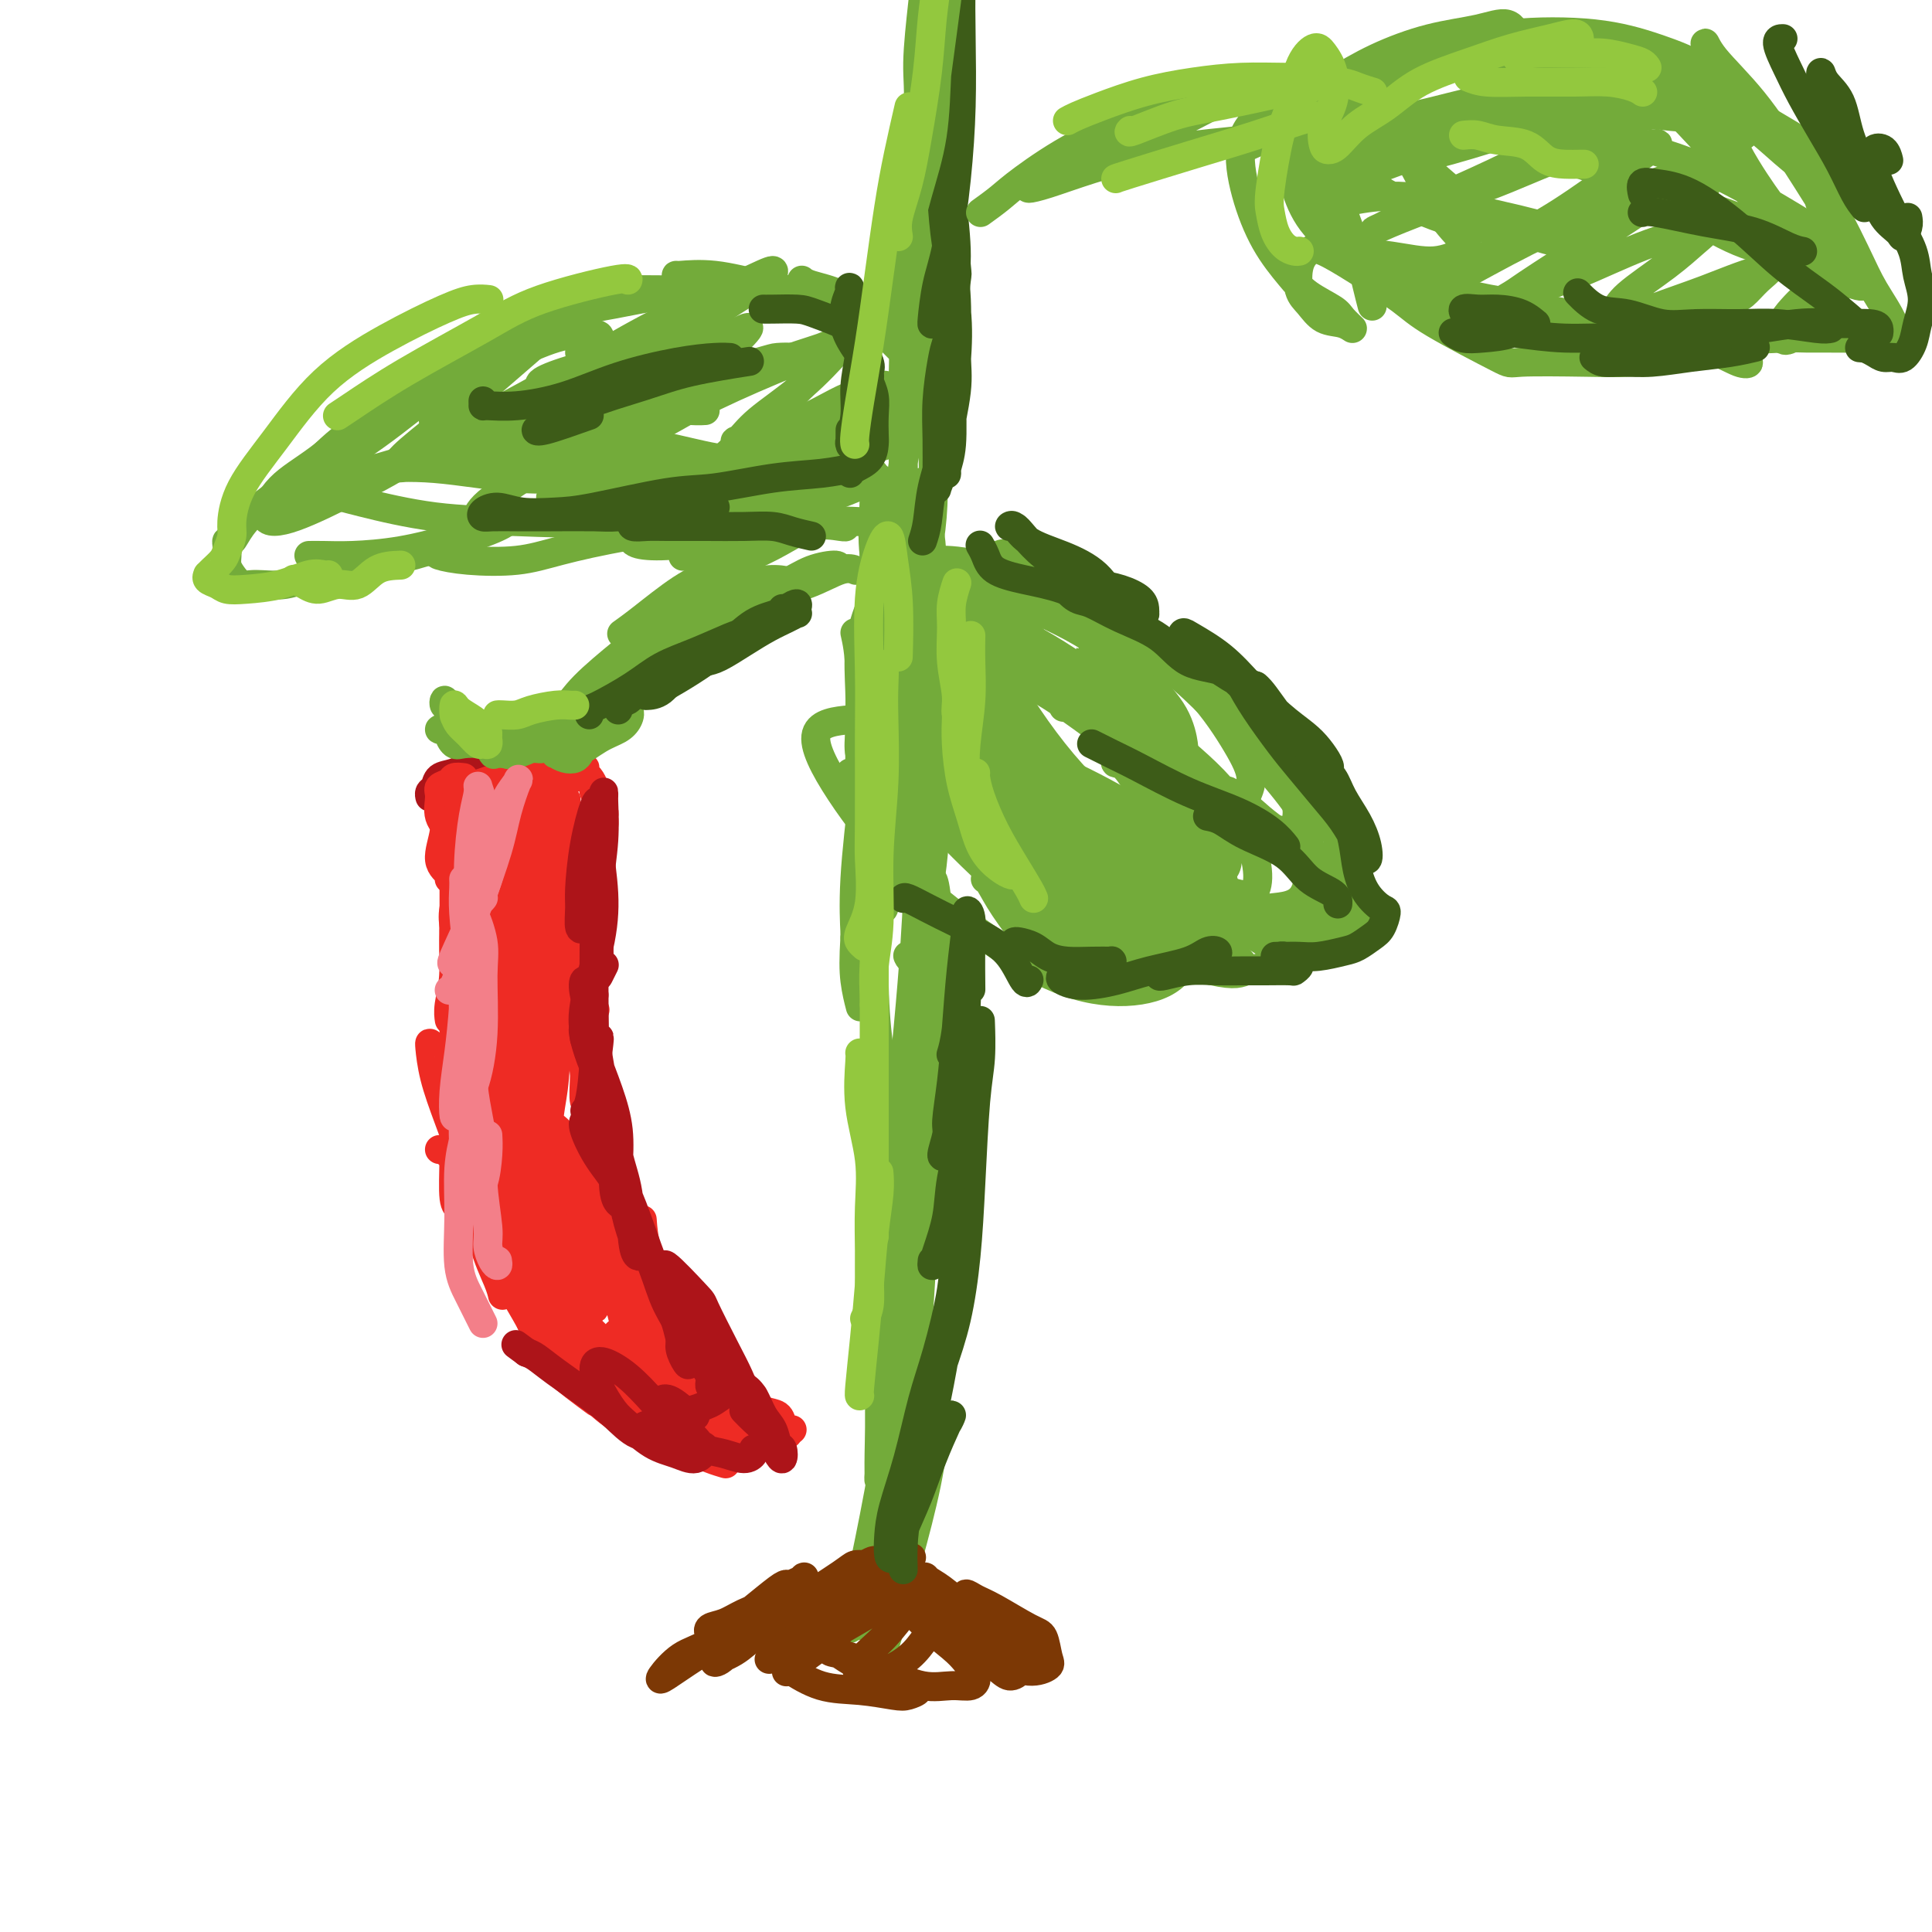 <svg viewBox='0 0 400 400' version='1.1' xmlns='http://www.w3.org/2000/svg' xmlns:xlink='http://www.w3.org/1999/xlink'><g fill='none' stroke='rgb(115,171,58)' stroke-width='6' stroke-linecap='round' stroke-linejoin='round'><path d='M193,289c0.238,3.321 0.477,6.641 0,11c-0.477,4.359 -1.669,9.756 -3,15c-1.331,5.244 -2.801,10.333 -4,15c-1.199,4.667 -2.125,8.911 -3,11c-0.875,2.089 -1.697,2.024 -2,2c-0.303,-0.024 -0.087,-0.007 0,0c0.087,0.007 0.043,0.003 0,0'/><path d='M189,243c-0.436,1.032 -0.871,2.065 -1,5c-0.129,2.935 0.050,7.773 0,12c-0.050,4.227 -0.329,7.844 -1,14c-0.671,6.156 -1.735,14.851 -3,23c-1.265,8.149 -2.731,15.751 -4,22c-1.269,6.249 -2.342,11.144 -3,14c-0.658,2.856 -0.902,3.673 -1,4c-0.098,0.327 -0.049,0.163 0,0'/><path d='M191,225c-0.013,-0.324 -0.026,-0.649 0,1c0.026,1.649 0.092,5.271 0,10c-0.092,4.729 -0.343,10.563 -1,18c-0.657,7.437 -1.719,16.475 -3,26c-1.281,9.525 -2.781,19.536 -4,28c-1.219,8.464 -2.157,15.381 -3,20c-0.843,4.619 -1.592,6.939 -2,8c-0.408,1.061 -0.477,0.865 0,0c0.477,-0.865 1.499,-2.397 2,-6c0.501,-3.603 0.481,-9.278 1,-14c0.519,-4.722 1.577,-8.492 2,-10c0.423,-1.508 0.212,-0.754 0,0'/><path d='M194,197c0.076,0.016 0.152,0.032 0,4c-0.152,3.968 -0.530,11.888 -1,18c-0.470,6.112 -1.030,10.417 -2,18c-0.970,7.583 -2.351,18.445 -3,29c-0.649,10.555 -0.566,20.802 -1,29c-0.434,8.198 -1.384,14.348 -2,19c-0.616,4.652 -0.897,7.805 -1,9c-0.103,1.195 -0.027,0.432 0,-1c0.027,-1.432 0.006,-3.532 0,-7c-0.006,-3.468 0.002,-8.302 0,-15c-0.002,-6.698 -0.014,-15.259 0,-22c0.014,-6.741 0.055,-11.663 0,-20c-0.055,-8.337 -0.207,-20.091 0,-26c0.207,-5.909 0.773,-5.974 1,-6c0.227,-0.026 0.113,-0.013 0,0'/><path d='M191,189c0.336,-1.275 0.671,-2.549 1,-4c0.329,-1.451 0.650,-3.077 1,-3c0.350,0.077 0.729,1.857 1,5c0.271,3.143 0.433,7.650 0,16c-0.433,8.350 -1.462,20.543 -2,30c-0.538,9.457 -0.585,16.178 -1,25c-0.415,8.822 -1.198,19.746 -2,30c-0.802,10.254 -1.623,19.837 -2,25c-0.377,5.163 -0.311,5.907 0,6c0.311,0.093 0.865,-0.463 1,-2c0.135,-1.537 -0.150,-4.053 0,-8c0.150,-3.947 0.733,-9.326 1,-16c0.267,-6.674 0.216,-14.645 0,-24c-0.216,-9.355 -0.597,-20.096 -1,-28c-0.403,-7.904 -0.830,-12.973 -1,-15c-0.170,-2.027 -0.085,-1.014 0,0'/><path d='M194,164c0.187,1.371 0.374,2.742 0,6c-0.374,3.258 -1.308,8.402 -2,16c-0.692,7.598 -1.142,17.650 -2,29c-0.858,11.350 -2.125,23.996 -3,35c-0.875,11.004 -1.359,20.364 -2,28c-0.641,7.636 -1.439,13.547 -2,18c-0.561,4.453 -0.886,7.448 -1,9c-0.114,1.552 -0.016,1.661 0,1c0.016,-0.661 -0.048,-2.091 0,-5c0.048,-2.909 0.209,-7.295 0,-14c-0.209,-6.705 -0.787,-15.728 -1,-23c-0.213,-7.272 -0.061,-12.792 0,-15c0.061,-2.208 0.030,-1.104 0,0'/><path d='M184,166c0.142,-0.422 0.283,-0.844 1,-2c0.717,-1.156 2.008,-3.046 3,-2c0.992,1.046 1.684,5.028 2,9c0.316,3.972 0.256,7.935 0,14c-0.256,6.065 -0.708,14.234 -2,28c-1.292,13.766 -3.425,33.129 -5,45c-1.575,11.871 -2.593,16.249 -3,18c-0.407,1.751 -0.204,0.876 0,0'/></g>
<g fill='none' stroke='rgb(124,56,5)' stroke-width='6' stroke-linecap='round' stroke-linejoin='round'><path d='M164,330c-1.645,0.674 -3.289,1.348 -5,2c-1.711,0.652 -3.488,1.283 -5,2c-1.512,0.717 -2.760,1.520 -4,2c-1.240,0.480 -2.473,0.636 -3,1c-0.527,0.364 -0.349,0.935 0,1c0.349,0.065 0.867,-0.375 2,-1c1.133,-0.625 2.881,-1.435 4,-2c1.119,-0.565 1.611,-0.887 3,-2c1.389,-1.113 3.677,-3.019 5,-4c1.323,-0.981 1.682,-1.036 2,-1c0.318,0.036 0.594,0.164 0,1c-0.594,0.836 -2.057,2.382 -4,4c-1.943,1.618 -4.366,3.310 -7,5c-2.634,1.690 -5.478,3.378 -8,5c-2.522,1.622 -4.722,3.177 -6,4c-1.278,0.823 -1.634,0.915 -1,0c0.634,-0.915 2.257,-2.836 4,-4c1.743,-1.164 3.604,-1.570 6,-3c2.396,-1.430 5.326,-3.885 8,-6c2.674,-2.115 5.090,-3.892 7,-5c1.910,-1.108 3.312,-1.547 4,-2c0.688,-0.453 0.661,-0.919 0,0c-0.661,0.919 -1.955,3.222 -4,5c-2.045,1.778 -4.840,3.030 -7,5c-2.160,1.970 -3.685,4.658 -5,6c-1.315,1.342 -2.420,1.338 -2,1c0.420,-0.338 2.363,-1.008 4,-2c1.637,-0.992 2.966,-2.304 5,-4c2.034,-1.696 4.772,-3.774 8,-6c3.228,-2.226 6.946,-4.599 9,-6c2.054,-1.401 2.444,-1.829 3,-2c0.556,-0.171 1.278,-0.086 2,0'/><path d='M179,324c4.376,-2.522 0.818,0.673 -2,3c-2.818,2.327 -4.894,3.785 -7,6c-2.106,2.215 -4.241,5.186 -6,7c-1.759,1.814 -3.142,2.471 -4,3c-0.858,0.529 -1.193,0.930 0,0c1.193,-0.930 3.912,-3.191 6,-5c2.088,-1.809 3.545,-3.166 6,-5c2.455,-1.834 5.907,-4.146 9,-6c3.093,-1.854 5.826,-3.252 7,-4c1.174,-0.748 0.790,-0.848 0,0c-0.790,0.848 -1.987,2.644 -4,5c-2.013,2.356 -4.841,5.273 -8,8c-3.159,2.727 -6.649,5.265 -9,7c-2.351,1.735 -3.563,2.666 -4,3c-0.437,0.334 -0.099,0.071 1,-1c1.099,-1.071 2.959,-2.951 6,-5c3.041,-2.049 7.262,-4.266 10,-6c2.738,-1.734 3.991,-2.986 6,-4c2.009,-1.014 4.772,-1.790 6,-2c1.228,-0.210 0.920,0.147 0,1c-0.920,0.853 -2.450,2.203 -4,4c-1.550,1.797 -3.118,4.043 -5,6c-1.882,1.957 -4.079,3.627 -5,5c-0.921,1.373 -0.567,2.449 0,3c0.567,0.551 1.347,0.576 3,0c1.653,-0.576 4.180,-1.755 6,-3c1.820,-1.245 2.933,-2.558 4,-4c1.067,-1.442 2.089,-3.013 3,-4c0.911,-0.987 1.711,-1.392 2,-2c0.289,-0.608 0.067,-1.421 0,-2c-0.067,-0.579 0.020,-0.925 0,-1c-0.020,-0.075 -0.149,0.121 0,1c0.149,0.879 0.574,2.439 1,4'/><path d='M197,336c0.777,1.760 2.219,3.659 4,5c1.781,1.341 3.900,2.125 6,3c2.100,0.875 4.179,1.842 6,2c1.821,0.158 3.383,-0.493 4,-1c0.617,-0.507 0.289,-0.870 0,-2c-0.289,-1.130 -0.540,-3.026 -1,-4c-0.460,-0.974 -1.128,-1.028 -3,-2c-1.872,-0.972 -4.948,-2.864 -7,-4c-2.052,-1.136 -3.081,-1.515 -4,-2c-0.919,-0.485 -1.730,-1.076 -2,-1c-0.270,0.076 0.000,0.818 1,2c1.000,1.182 2.729,2.804 4,4c1.271,1.196 2.086,1.966 3,3c0.914,1.034 1.929,2.332 3,3c1.071,0.668 2.198,0.705 2,0c-0.198,-0.705 -1.720,-2.153 -3,-3c-1.280,-0.847 -2.318,-1.092 -4,-2c-1.682,-0.908 -4.009,-2.477 -6,-4c-1.991,-1.523 -3.647,-3.000 -5,-4c-1.353,-1.000 -2.404,-1.524 -3,-2c-0.596,-0.476 -0.738,-0.905 0,0c0.738,0.905 2.357,3.145 4,5c1.643,1.855 3.310,3.325 5,5c1.690,1.675 3.401,3.553 5,5c1.599,1.447 3.084,2.461 4,3c0.916,0.539 1.261,0.603 1,1c-0.261,0.397 -1.130,1.126 -2,1c-0.870,-0.126 -1.741,-1.108 -3,-2c-1.259,-0.892 -2.904,-1.693 -5,-3c-2.096,-1.307 -4.641,-3.121 -7,-5c-2.359,-1.879 -4.531,-3.823 -6,-5c-1.469,-1.177 -2.234,-1.589 -3,-2'/><path d='M185,330c-3.570,-2.039 0.004,0.363 2,2c1.996,1.637 2.415,2.509 4,4c1.585,1.491 4.337,3.600 6,5c1.663,1.400 2.237,2.090 3,3c0.763,0.910 1.715,2.039 2,3c0.285,0.961 -0.096,1.753 -1,2c-0.904,0.247 -2.331,-0.052 -4,0c-1.669,0.052 -3.582,0.456 -6,0c-2.418,-0.456 -5.342,-1.773 -8,-3c-2.658,-1.227 -5.051,-2.365 -7,-3c-1.949,-0.635 -3.456,-0.766 -4,-1c-0.544,-0.234 -0.126,-0.571 1,0c1.126,0.571 2.961,2.052 5,3c2.039,0.948 4.281,1.365 6,2c1.719,0.635 2.914,1.487 4,2c1.086,0.513 2.064,0.687 2,1c-0.064,0.313 -1.170,0.766 -2,1c-0.830,0.234 -1.383,0.248 -3,0c-1.617,-0.248 -4.300,-0.757 -7,-1c-2.700,-0.243 -5.419,-0.219 -8,-1c-2.581,-0.781 -5.023,-2.366 -6,-3c-0.977,-0.634 -0.488,-0.317 0,0'/></g>
<g fill='none' stroke='rgb(115,171,58)' stroke-width='6' stroke-linecap='round' stroke-linejoin='round'><path d='M187,142c-0.074,0.092 -0.149,0.183 0,0c0.149,-0.183 0.521,-0.641 1,0c0.479,0.641 1.065,2.381 2,5c0.935,2.619 2.220,6.118 3,9c0.780,2.882 1.057,5.147 1,9c-0.057,3.853 -0.446,9.295 -1,14c-0.554,4.705 -1.272,8.674 -2,12c-0.728,3.326 -1.465,6.011 -2,7c-0.535,0.989 -0.867,0.283 -1,0c-0.133,-0.283 -0.066,-0.141 0,0'/><path d='M190,122c1.153,-1.041 2.306,-2.082 3,-3c0.694,-0.918 0.928,-1.714 1,-2c0.072,-0.286 -0.017,-0.064 0,1c0.017,1.064 0.142,2.968 0,6c-0.142,3.032 -0.549,7.193 -1,12c-0.451,4.807 -0.944,10.261 -2,16c-1.056,5.739 -2.673,11.762 -4,17c-1.327,5.238 -2.362,9.690 -3,13c-0.638,3.310 -0.878,5.478 -1,6c-0.122,0.522 -0.125,-0.602 0,-2c0.125,-1.398 0.380,-3.069 1,-5c0.620,-1.931 1.606,-4.123 2,-5c0.394,-0.877 0.197,-0.438 0,0'/><path d='M187,134c-0.061,-3.797 -0.122,-7.594 0,-12c0.122,-4.406 0.428,-9.421 1,-13c0.572,-3.579 1.411,-5.722 2,-7c0.589,-1.278 0.928,-1.690 1,-2c0.072,-0.310 -0.123,-0.518 0,1c0.123,1.518 0.562,4.762 1,7c0.438,2.238 0.874,3.469 1,9c0.126,5.531 -0.057,15.361 0,22c0.057,6.639 0.355,10.086 0,15c-0.355,4.914 -1.363,11.295 -2,15c-0.637,3.705 -0.903,4.735 -1,5c-0.097,0.265 -0.026,-0.236 0,-2c0.026,-1.764 0.007,-4.790 0,-6c-0.007,-1.210 -0.004,-0.605 0,0'/><path d='M189,80c0.304,-0.326 0.607,-0.652 1,-2c0.393,-1.348 0.875,-3.718 1,-5c0.125,-1.282 -0.108,-1.475 0,-2c0.108,-0.525 0.555,-1.383 1,-1c0.445,0.383 0.888,2.005 1,5c0.112,2.995 -0.106,7.363 0,13c0.106,5.637 0.535,12.544 0,19c-0.535,6.456 -2.036,12.461 -3,18c-0.964,5.539 -1.393,10.613 -2,14c-0.607,3.387 -1.392,5.087 -2,6c-0.608,0.913 -1.038,1.041 -1,0c0.038,-1.041 0.546,-3.249 1,-6c0.454,-2.751 0.855,-6.045 1,-10c0.145,-3.955 0.034,-8.570 0,-14c-0.034,-5.430 0.009,-11.676 0,-18c-0.009,-6.324 -0.068,-12.728 0,-19c0.068,-6.272 0.265,-12.412 1,-17c0.735,-4.588 2.008,-7.623 3,-10c0.992,-2.377 1.703,-4.095 2,-5c0.297,-0.905 0.180,-0.996 0,-1c-0.180,-0.004 -0.424,0.080 -1,3c-0.576,2.920 -1.485,8.675 -2,13c-0.515,4.325 -0.637,7.219 -1,13c-0.363,5.781 -0.966,14.447 -2,22c-1.034,7.553 -2.498,13.992 -3,19c-0.502,5.008 -0.044,8.583 0,10c0.044,1.417 -0.328,0.675 0,-1c0.328,-1.675 1.356,-4.284 2,-7c0.644,-2.716 0.904,-5.539 1,-10c0.096,-4.461 0.027,-10.560 0,-13c-0.027,-2.440 -0.014,-1.220 0,0'/><path d='M186,72c-0.922,-0.922 -1.844,-1.844 -3,-3c-1.156,-1.156 -2.544,-2.544 -4,-4c-1.456,-1.456 -2.978,-2.978 -5,-4c-2.022,-1.022 -4.544,-1.544 -6,-2c-1.456,-0.456 -1.844,-0.844 -2,-1c-0.156,-0.156 -0.078,-0.078 0,0'/><path d='M189,68c-0.231,0.043 -0.462,0.087 -1,0c-0.538,-0.087 -1.383,-0.304 -3,-1c-1.617,-0.696 -4.006,-1.871 -7,-3c-2.994,-1.129 -6.592,-2.211 -10,-3c-3.408,-0.789 -6.626,-1.283 -10,-2c-3.374,-0.717 -6.904,-1.656 -10,-2c-3.096,-0.344 -5.757,-0.093 -7,0c-1.243,0.093 -1.070,0.026 -1,0c0.070,-0.026 0.035,-0.013 0,0'/><path d='M174,64c-0.154,-0.723 -0.308,-1.446 -1,-2c-0.692,-0.554 -1.924,-0.940 -4,-1c-2.076,-0.060 -4.998,0.207 -8,0c-3.002,-0.207 -6.084,-0.889 -10,-1c-3.916,-0.111 -8.667,0.348 -13,1c-4.333,0.652 -8.247,1.495 -11,2c-2.753,0.505 -4.346,0.671 -7,2c-2.654,1.329 -6.368,3.819 -8,5c-1.632,1.181 -1.180,1.052 -1,1c0.180,-0.052 0.090,-0.026 0,0'/><path d='M163,62c-0.513,-0.310 -1.026,-0.619 -2,-1c-0.974,-0.381 -2.411,-0.833 -4,-1c-1.589,-0.167 -3.332,-0.048 -7,0c-3.668,0.048 -9.263,0.024 -13,0c-3.737,-0.024 -5.616,-0.049 -9,0c-3.384,0.049 -8.272,0.171 -12,1c-3.728,0.829 -6.295,2.366 -9,4c-2.705,1.634 -5.548,3.366 -8,5c-2.452,1.634 -4.513,3.170 -6,5c-1.487,1.830 -2.400,3.954 -3,5c-0.600,1.046 -0.886,1.013 -1,1c-0.114,-0.013 -0.057,-0.007 0,0'/><path d='M120,73c0.063,-0.228 0.126,-0.456 1,-1c0.874,-0.544 2.558,-1.402 3,-2c0.442,-0.598 -0.358,-0.934 -2,-1c-1.642,-0.066 -4.127,0.138 -7,1c-2.873,0.862 -6.134,2.382 -10,4c-3.866,1.618 -8.336,3.334 -12,5c-3.664,1.666 -6.522,3.281 -10,5c-3.478,1.719 -7.576,3.540 -11,6c-3.424,2.460 -6.175,5.559 -9,8c-2.825,2.441 -5.724,4.226 -8,6c-2.276,1.774 -3.930,3.539 -5,5c-1.070,1.461 -1.555,2.618 -2,3c-0.445,0.382 -0.849,-0.011 -1,0c-0.151,0.011 -0.049,0.427 0,1c0.049,0.573 0.044,1.302 0,2c-0.044,0.698 -0.127,1.366 0,2c0.127,0.634 0.465,1.236 1,2c0.535,0.764 1.268,1.692 2,2c0.732,0.308 1.463,-0.002 3,0c1.537,0.002 3.882,0.317 6,0c2.118,-0.317 4.011,-1.266 7,-2c2.989,-0.734 7.074,-1.255 11,-2c3.926,-0.745 7.691,-1.715 12,-3c4.309,-1.285 9.160,-2.884 12,-4c2.840,-1.116 3.669,-1.747 4,-2c0.331,-0.253 0.166,-0.126 0,0'/><path d='M65,115c-0.642,0.004 -1.284,0.007 -1,0c0.284,-0.007 1.493,-0.026 3,0c1.507,0.026 3.313,0.096 6,0c2.687,-0.096 6.255,-0.359 10,-1c3.745,-0.641 7.666,-1.661 12,-3c4.334,-1.339 9.079,-2.998 13,-4c3.921,-1.002 7.017,-1.347 10,-2c2.983,-0.653 5.852,-1.615 7,-2c1.148,-0.385 0.574,-0.192 0,0'/><path d='M94,112c-1.153,0.759 -2.307,1.519 -3,2c-0.693,0.481 -0.927,0.684 0,1c0.927,0.316 3.013,0.745 6,1c2.987,0.255 6.875,0.335 10,0c3.125,-0.335 5.486,-1.085 9,-2c3.514,-0.915 8.179,-1.997 14,-3c5.821,-1.003 12.797,-1.929 17,-3c4.203,-1.071 5.631,-2.288 8,-3c2.369,-0.712 5.677,-0.918 7,-1c1.323,-0.082 0.662,-0.041 0,0'/><path d='M131,110c-0.235,0.727 -0.471,1.454 0,2c0.471,0.546 1.647,0.911 4,1c2.353,0.089 5.881,-0.099 10,-1c4.119,-0.901 8.828,-2.514 13,-4c4.172,-1.486 7.808,-2.843 11,-4c3.192,-1.157 5.941,-2.114 8,-3c2.059,-0.886 3.428,-1.701 4,-2c0.572,-0.299 0.346,-0.080 0,0c-0.346,0.080 -0.813,0.023 -1,0c-0.187,-0.023 -0.093,-0.011 0,0'/><path d='M160,98c0.538,-0.136 1.076,-0.272 3,-1c1.924,-0.728 5.235,-2.047 8,-3c2.765,-0.953 4.983,-1.539 7,-2c2.017,-0.461 3.832,-0.795 6,-1c2.168,-0.205 4.687,-0.279 4,0c-0.687,0.279 -4.582,0.913 -7,2c-2.418,1.087 -3.359,2.627 -6,4c-2.641,1.373 -6.980,2.578 -11,4c-4.020,1.422 -7.719,3.060 -10,4c-2.281,0.940 -3.142,1.181 -3,0c0.142,-1.181 1.289,-3.784 3,-6c1.711,-2.216 3.987,-4.045 7,-6c3.013,-1.955 6.765,-4.035 10,-6c3.235,-1.965 5.955,-3.815 8,-5c2.045,-1.185 3.415,-1.706 4,-2c0.585,-0.294 0.383,-0.363 -1,0c-1.383,0.363 -3.949,1.158 -6,2c-2.051,0.842 -3.589,1.732 -6,3c-2.411,1.268 -5.695,2.912 -9,4c-3.305,1.088 -6.632,1.618 -8,2c-1.368,0.382 -0.776,0.616 0,0c0.776,-0.616 1.736,-2.080 4,-4c2.264,-1.920 5.833,-4.295 9,-7c3.167,-2.705 5.934,-5.741 8,-8c2.066,-2.259 3.433,-3.743 4,-4c0.567,-0.257 0.335,0.712 -2,2c-2.335,1.288 -6.772,2.895 -12,5c-5.228,2.105 -11.246,4.708 -16,7c-4.754,2.292 -8.243,4.274 -13,6c-4.757,1.726 -10.781,3.195 -14,4c-3.219,0.805 -3.634,0.944 -3,0c0.634,-0.944 2.317,-2.972 4,-5'/><path d='M122,87c2.273,-2.260 5.956,-5.410 10,-9c4.044,-3.590 8.451,-7.622 13,-11c4.549,-3.378 9.242,-6.103 12,-8c2.758,-1.897 3.580,-2.965 3,-3c-0.580,-0.035 -2.563,0.965 -7,3c-4.437,2.035 -11.330,5.107 -17,8c-5.670,2.893 -10.119,5.608 -16,9c-5.881,3.392 -13.196,7.463 -20,11c-6.804,3.537 -13.099,6.541 -16,8c-2.901,1.459 -2.408,1.372 -2,1c0.408,-0.372 0.730,-1.029 3,-3c2.270,-1.971 6.489,-5.256 11,-9c4.511,-3.744 9.315,-7.947 14,-12c4.685,-4.053 9.253,-7.956 12,-10c2.747,-2.044 3.675,-2.230 3,-2c-0.675,0.230 -2.951,0.876 -7,3c-4.049,2.124 -9.869,5.725 -15,9c-5.131,3.275 -9.573,6.225 -15,10c-5.427,3.775 -11.840,8.377 -17,12c-5.160,3.623 -9.067,6.267 -11,8c-1.933,1.733 -1.894,2.553 -1,2c0.894,-0.553 2.641,-2.480 6,-5c3.359,-2.520 8.329,-5.635 13,-9c4.671,-3.365 9.042,-6.982 13,-10c3.958,-3.018 7.503,-5.438 9,-7c1.497,-1.562 0.947,-2.266 0,-2c-0.947,0.266 -2.289,1.500 -6,4c-3.711,2.500 -9.791,6.264 -15,10c-5.209,3.736 -9.548,7.443 -13,10c-3.452,2.557 -6.018,3.964 -8,6c-1.982,2.036 -3.380,4.702 -3,6c0.380,1.298 2.537,1.228 6,0c3.463,-1.228 8.231,-3.614 13,-6'/><path d='M74,101c5.838,-2.584 10.934,-6.045 16,-9c5.066,-2.955 10.101,-5.402 15,-8c4.899,-2.598 9.662,-5.345 13,-7c3.338,-1.655 5.251,-2.219 7,-3c1.749,-0.781 3.332,-1.780 4,-2c0.668,-0.220 0.419,0.340 0,1c-0.419,0.660 -1.010,1.419 -3,4c-1.990,2.581 -5.381,6.983 -8,10c-2.619,3.017 -4.466,4.650 -7,7c-2.534,2.350 -5.756,5.418 -8,8c-2.244,2.582 -3.512,4.677 -4,5c-0.488,0.323 -0.197,-1.124 2,-3c2.197,-1.876 6.298,-4.179 10,-7c3.702,-2.821 7.003,-6.161 11,-9c3.997,-2.839 8.691,-5.178 13,-8c4.309,-2.822 8.234,-6.129 11,-8c2.766,-1.871 4.374,-2.307 6,-3c1.626,-0.693 3.272,-1.642 3,-1c-0.272,0.642 -2.461,2.874 -5,5c-2.539,2.126 -5.429,4.146 -9,7c-3.571,2.854 -7.824,6.544 -12,10c-4.176,3.456 -8.274,6.680 -11,9c-2.726,2.320 -4.079,3.737 -4,4c0.079,0.263 1.589,-0.629 5,-3c3.411,-2.371 8.722,-6.221 13,-9c4.278,-2.779 7.524,-4.487 12,-7c4.476,-2.513 10.181,-5.830 15,-8c4.819,-2.170 8.752,-3.194 11,-4c2.248,-0.806 2.809,-1.393 2,0c-0.809,1.393 -2.990,4.765 -6,8c-3.010,3.235 -6.849,6.332 -11,10c-4.151,3.668 -8.615,7.905 -12,11c-3.385,3.095 -5.693,5.047 -8,7'/><path d='M135,108c-5.216,4.487 -2.758,1.703 0,0c2.758,-1.703 5.814,-2.327 10,-4c4.186,-1.673 9.500,-4.396 15,-7c5.500,-2.604 11.186,-5.090 16,-7c4.814,-1.910 8.758,-3.245 11,-4c2.242,-0.755 2.784,-0.930 3,-1c0.216,-0.070 0.108,-0.035 0,0'/><path d='M186,125c-0.236,0.060 -0.471,0.120 -1,0c-0.529,-0.120 -1.350,-0.420 -1,-1c0.350,-0.580 1.872,-1.438 3,-2c1.128,-0.562 1.863,-0.826 4,0c2.137,0.826 5.676,2.744 8,4c2.324,1.256 3.432,1.850 6,4c2.568,2.150 6.596,5.855 9,8c2.404,2.145 3.186,2.731 4,4c0.814,1.269 1.661,3.220 2,4c0.339,0.780 0.169,0.390 0,0'/><path d='M191,118c0.944,-0.395 1.888,-0.790 3,-1c1.112,-0.210 2.392,-0.236 5,1c2.608,1.236 6.545,3.732 11,6c4.455,2.268 9.428,4.306 14,7c4.572,2.694 8.742,6.042 12,9c3.258,2.958 5.605,5.525 7,8c1.395,2.475 1.837,4.859 2,6c0.163,1.141 0.047,1.040 0,1c-0.047,-0.040 -0.023,-0.020 0,0'/><path d='M194,122c-0.638,-0.542 -1.276,-1.085 -2,-2c-0.724,-0.915 -1.533,-2.203 -1,-3c0.533,-0.797 2.408,-1.103 5,-1c2.592,0.103 5.901,0.616 10,2c4.099,1.384 8.988,3.640 14,6c5.012,2.360 10.148,4.825 15,8c4.852,3.175 9.419,7.061 13,11c3.581,3.939 6.175,7.931 8,11c1.825,3.069 2.881,5.214 3,7c0.119,1.786 -0.699,3.212 -1,4c-0.301,0.788 -0.086,0.940 0,1c0.086,0.060 0.043,0.030 0,0'/><path d='M231,151c-0.273,-0.212 -0.547,-0.424 -3,-3c-2.453,-2.576 -7.087,-7.517 -11,-12c-3.913,-4.483 -7.107,-8.509 -9,-12c-1.893,-3.491 -2.487,-6.449 -2,-8c0.487,-1.551 2.055,-1.697 5,-1c2.945,0.697 7.267,2.237 12,5c4.733,2.763 9.877,6.751 14,10c4.123,3.249 7.225,5.761 11,9c3.775,3.239 8.223,7.207 12,12c3.777,4.793 6.882,10.412 8,14c1.118,3.588 0.249,5.147 0,6c-0.249,0.853 0.123,1.001 -1,1c-1.123,-0.001 -3.742,-0.150 -6,-1c-2.258,-0.850 -4.155,-2.400 -7,-5c-2.845,-2.600 -6.639,-6.250 -10,-10c-3.361,-3.750 -6.288,-7.599 -8,-11c-1.712,-3.401 -2.209,-6.352 -2,-8c0.209,-1.648 1.125,-1.993 4,-1c2.875,0.993 7.709,3.323 11,5c3.291,1.677 5.040,2.701 8,5c2.960,2.299 7.131,5.872 10,9c2.869,3.128 4.436,5.812 6,9c1.564,3.188 3.124,6.881 4,10c0.876,3.119 1.068,5.664 1,8c-0.068,2.336 -0.397,4.463 -1,6c-0.603,1.537 -1.479,2.484 -3,3c-1.521,0.516 -3.686,0.601 -6,0c-2.314,-0.601 -4.777,-1.887 -7,-3c-2.223,-1.113 -4.206,-2.052 -7,-3c-2.794,-0.948 -6.398,-1.903 -11,-3c-4.602,-1.097 -10.200,-2.334 -14,-3c-3.800,-0.666 -5.800,-0.762 -9,-2c-3.200,-1.238 -7.600,-3.619 -12,-6'/><path d='M208,171c-11.230,-4.507 -9.306,-5.774 -10,-8c-0.694,-2.226 -4.004,-5.412 -5,-7c-0.996,-1.588 0.324,-1.577 3,-1c2.676,0.577 6.707,1.719 11,4c4.293,2.281 8.847,5.702 14,9c5.153,3.298 10.905,6.474 15,10c4.095,3.526 6.532,7.401 8,10c1.468,2.599 1.968,3.921 2,6c0.032,2.079 -0.404,4.914 -2,7c-1.596,2.086 -4.354,3.421 -8,4c-3.646,0.579 -8.181,0.401 -13,-1c-4.819,-1.401 -9.922,-4.025 -16,-8c-6.078,-3.975 -13.131,-9.302 -19,-15c-5.869,-5.698 -10.556,-11.769 -14,-17c-3.444,-5.231 -5.647,-9.624 -5,-12c0.647,-2.376 4.145,-2.737 7,-3c2.855,-0.263 5.068,-0.429 9,0c3.932,0.429 9.584,1.455 15,3c5.416,1.545 10.598,3.611 16,6c5.402,2.389 11.025,5.102 16,8c4.975,2.898 9.302,5.980 12,9c2.698,3.020 3.767,5.979 4,8c0.233,2.021 -0.371,3.104 -2,4c-1.629,0.896 -4.284,1.604 -7,1c-2.716,-0.604 -5.493,-2.522 -9,-5c-3.507,-2.478 -7.744,-5.518 -12,-10c-4.256,-4.482 -8.529,-10.405 -12,-15c-3.471,-4.595 -6.138,-7.860 -8,-12c-1.862,-4.140 -2.919,-9.153 -1,-11c1.919,-1.847 6.813,-0.526 11,1c4.187,1.526 7.666,3.257 12,6c4.334,2.743 9.524,6.498 14,10c4.476,3.502 8.238,6.751 12,10'/><path d='M246,162c5.507,4.973 6.275,7.405 7,10c0.725,2.595 1.407,5.353 1,7c-0.407,1.647 -1.904,2.184 -4,2c-2.096,-0.184 -4.790,-1.087 -8,-3c-3.210,-1.913 -6.934,-4.834 -12,-9c-5.066,-4.166 -11.472,-9.578 -16,-14c-4.528,-4.422 -7.177,-7.855 -10,-12c-2.823,-4.145 -5.818,-9.001 -7,-12c-1.182,-2.999 -0.551,-4.139 2,-4c2.551,0.139 7.020,1.558 12,4c4.980,2.442 10.470,5.907 16,10c5.530,4.093 11.099,8.813 16,13c4.901,4.187 9.135,7.840 12,12c2.865,4.160 4.360,8.825 5,12c0.640,3.175 0.425,4.860 0,6c-0.425,1.140 -1.060,1.736 -4,1c-2.940,-0.736 -8.186,-2.804 -12,-5c-3.814,-2.196 -6.195,-4.520 -10,-8c-3.805,-3.480 -9.034,-8.115 -14,-14c-4.966,-5.885 -9.669,-13.019 -13,-19c-3.331,-5.981 -5.291,-10.808 -5,-14c0.291,-3.192 2.834,-4.750 7,-4c4.166,0.750 9.957,3.807 16,7c6.043,3.193 12.339,6.523 18,11c5.661,4.477 10.688,10.102 15,15c4.312,4.898 7.909,9.068 10,12c2.091,2.932 2.676,4.627 3,8c0.324,3.373 0.388,8.424 -1,11c-1.388,2.576 -4.228,2.676 -7,3c-2.772,0.324 -5.475,0.870 -9,0c-3.525,-0.870 -7.872,-3.157 -13,-6c-5.128,-2.843 -11.037,-6.241 -17,-11c-5.963,-4.759 -11.982,-10.880 -18,-17'/><path d='M206,154c-7.743,-7.418 -9.602,-11.964 -11,-16c-1.398,-4.036 -2.337,-7.563 -1,-10c1.337,-2.437 4.950,-3.785 10,-4c5.050,-0.215 11.536,0.703 17,2c5.464,1.297 9.906,2.974 16,6c6.094,3.026 13.842,7.402 20,12c6.158,4.598 10.727,9.420 14,14c3.273,4.580 5.249,8.920 6,13c0.751,4.080 0.276,7.900 -1,11c-1.276,3.100 -3.352,5.481 -6,7c-2.648,1.519 -5.867,2.177 -10,2c-4.133,-0.177 -9.178,-1.188 -14,-3c-4.822,-1.812 -9.419,-4.424 -15,-8c-5.581,-3.576 -12.147,-8.117 -17,-12c-4.853,-3.883 -7.995,-7.107 -11,-12c-3.005,-4.893 -5.873,-11.456 -7,-15c-1.127,-3.544 -0.514,-4.070 2,-4c2.514,0.070 6.931,0.736 12,3c5.069,2.264 10.792,6.127 16,10c5.208,3.873 9.900,7.758 14,12c4.100,4.242 7.607,8.841 10,13c2.393,4.159 3.673,7.876 4,11c0.327,3.124 -0.299,5.653 -2,7c-1.701,1.347 -4.476,1.510 -7,1c-2.524,-0.510 -4.798,-1.695 -8,-4c-3.202,-2.305 -7.331,-5.731 -12,-10c-4.669,-4.269 -9.876,-9.380 -15,-15c-5.124,-5.620 -10.163,-11.750 -14,-17c-3.837,-5.250 -6.470,-9.619 -7,-12c-0.530,-2.381 1.044,-2.772 4,-1c2.956,1.772 7.296,5.708 12,10c4.704,4.292 9.773,8.941 14,13c4.227,4.059 7.614,7.530 11,11'/><path d='M230,169c7.241,7.433 6.845,9.017 7,11c0.155,1.983 0.862,4.366 1,6c0.138,1.634 -0.292,2.518 -3,3c-2.708,0.482 -7.694,0.562 -11,0c-3.306,-0.562 -4.932,-1.765 -8,-4c-3.068,-2.235 -7.578,-5.503 -12,-10c-4.422,-4.497 -8.756,-10.225 -12,-15c-3.244,-4.775 -5.399,-8.597 -6,-11c-0.601,-2.403 0.350,-3.386 2,-3c1.650,0.386 3.999,2.141 6,4c2.001,1.859 3.655,3.823 6,6c2.345,2.177 5.380,4.568 7,6c1.620,1.432 1.825,1.906 3,4c1.175,2.094 3.320,5.808 4,8c0.680,2.192 -0.106,2.861 -1,4c-0.894,1.139 -1.895,2.747 -3,3c-1.105,0.253 -2.314,-0.850 -4,-2c-1.686,-1.150 -3.849,-2.347 -6,-4c-2.151,-1.653 -4.289,-3.763 -6,-6c-1.711,-2.237 -2.997,-4.601 -4,-7c-1.003,-2.399 -1.725,-4.833 -2,-6c-0.275,-1.167 -0.102,-1.067 1,-1c1.102,0.067 3.134,0.103 5,1c1.866,0.897 3.565,2.656 6,4c2.435,1.344 5.605,2.273 10,5c4.395,2.727 10.015,7.253 14,10c3.985,2.747 6.336,3.716 9,6c2.664,2.284 5.640,5.884 7,8c1.360,2.116 1.103,2.747 1,3c-0.103,0.253 -0.051,0.126 0,0'/><path d='M204,166c-0.865,-0.733 -1.731,-1.467 -2,-2c-0.269,-0.533 0.057,-0.867 2,0c1.943,0.867 5.502,2.935 9,5c3.498,2.065 6.934,4.126 10,6c3.066,1.874 5.761,3.561 8,5c2.239,1.439 4.023,2.630 5,4c0.977,1.370 1.147,2.919 1,4c-0.147,1.081 -0.612,1.692 -2,2c-1.388,0.308 -3.699,0.311 -6,0c-2.301,-0.311 -4.593,-0.938 -8,-2c-3.407,-1.062 -7.927,-2.560 -11,-4c-3.073,-1.440 -4.697,-2.823 -7,-5c-2.303,-2.177 -5.286,-5.148 -7,-7c-1.714,-1.852 -2.160,-2.585 -2,-3c0.160,-0.415 0.926,-0.512 3,0c2.074,0.512 5.455,1.635 9,3c3.545,1.365 7.253,2.974 12,5c4.747,2.026 10.534,4.469 15,7c4.466,2.531 7.611,5.149 11,7c3.389,1.851 7.022,2.935 9,4c1.978,1.065 2.303,2.112 3,3c0.697,0.888 1.767,1.619 1,2c-0.767,0.381 -3.372,0.412 -6,0c-2.628,-0.412 -5.280,-1.268 -8,-2c-2.720,-0.732 -5.510,-1.342 -9,-3c-3.490,-1.658 -7.681,-4.366 -12,-7c-4.319,-2.634 -8.766,-5.196 -12,-7c-3.234,-1.804 -5.254,-2.852 -6,-3c-0.746,-0.148 -0.219,0.604 2,2c2.219,1.396 6.131,3.436 10,6c3.869,2.564 7.696,5.652 12,8c4.304,2.348 9.087,3.957 13,5c3.913,1.043 6.957,1.522 10,2'/><path d='M251,201c4.933,1.116 5.765,0.407 7,0c1.235,-0.407 2.873,-0.513 4,-1c1.127,-0.487 1.744,-1.357 2,-2c0.256,-0.643 0.151,-1.061 -1,-2c-1.151,-0.939 -3.347,-2.401 -5,-3c-1.653,-0.599 -2.761,-0.335 -5,-1c-2.239,-0.665 -5.609,-2.260 -9,-4c-3.391,-1.740 -6.803,-3.625 -11,-6c-4.197,-2.375 -9.179,-5.239 -13,-7c-3.821,-1.761 -6.480,-2.419 -9,-3c-2.520,-0.581 -4.902,-1.086 -6,-1c-1.098,0.086 -0.912,0.762 0,2c0.912,1.238 2.548,3.040 6,5c3.452,1.960 8.718,4.080 14,6c5.282,1.920 10.578,3.640 16,5c5.422,1.360 10.970,2.361 16,3c5.030,0.639 9.543,0.916 13,1c3.457,0.084 5.858,-0.024 8,0c2.142,0.024 4.024,0.178 5,0c0.976,-0.178 1.044,-0.690 1,-1c-0.044,-0.310 -0.202,-0.417 -1,-1c-0.798,-0.583 -2.236,-1.642 -4,-3c-1.764,-1.358 -3.854,-3.017 -6,-5c-2.146,-1.983 -4.349,-4.292 -7,-7c-2.651,-2.708 -5.752,-5.815 -8,-8c-2.248,-2.185 -3.644,-3.449 -4,-4c-0.356,-0.551 0.326,-0.391 2,1c1.674,1.391 4.338,4.012 7,6c2.662,1.988 5.321,3.342 8,5c2.679,1.658 5.378,3.620 7,5c1.622,1.380 2.167,2.179 3,3c0.833,0.821 1.952,1.663 2,2c0.048,0.337 -0.976,0.168 -2,0'/><path d='M281,186c3.544,3.168 -1.096,0.087 -4,-2c-2.904,-2.087 -4.070,-3.179 -7,-5c-2.930,-1.821 -7.622,-4.370 -12,-8c-4.378,-3.630 -8.441,-8.342 -13,-13c-4.559,-4.658 -9.613,-9.262 -13,-13c-3.387,-3.738 -5.108,-6.611 -6,-8c-0.892,-1.389 -0.957,-1.296 0,0c0.957,1.296 2.936,3.795 5,7c2.064,3.205 4.213,7.117 6,11c1.787,3.883 3.212,7.738 4,11c0.788,3.262 0.939,5.932 1,7c0.061,1.068 0.030,0.534 0,0'/><path d='M187,145c-0.353,0.218 -0.707,0.436 -1,1c-0.293,0.564 -0.526,1.475 -1,2c-0.474,0.525 -1.189,0.666 -2,0c-0.811,-0.666 -1.716,-2.139 -2,-3c-0.284,-0.861 0.055,-1.110 0,-2c-0.055,-0.890 -0.504,-2.421 -1,-4c-0.496,-1.579 -1.040,-3.205 -1,-5c0.040,-1.795 0.666,-3.760 1,-5c0.334,-1.240 0.378,-1.755 1,-2c0.622,-0.245 1.822,-0.220 3,1c1.178,1.220 2.335,3.635 3,6c0.665,2.365 0.838,4.681 1,7c0.162,2.319 0.313,4.642 0,7c-0.313,2.358 -1.089,4.752 -2,6c-0.911,1.248 -1.957,1.348 -3,2c-1.043,0.652 -2.085,1.854 -3,2c-0.915,0.146 -1.704,-0.764 -2,-2c-0.296,-1.236 -0.099,-2.799 0,-5c0.099,-2.201 0.099,-5.041 0,-8c-0.099,-2.959 -0.298,-6.037 0,-9c0.298,-2.963 1.092,-5.809 2,-8c0.908,-2.191 1.930,-3.725 3,-5c1.070,-1.275 2.190,-2.290 3,-2c0.810,0.290 1.312,1.884 2,4c0.688,2.116 1.561,4.755 2,7c0.439,2.245 0.444,4.098 0,7c-0.444,2.902 -1.335,6.853 -2,10c-0.665,3.147 -1.103,5.490 -2,7c-0.897,1.510 -2.254,2.186 -3,2c-0.746,-0.186 -0.880,-1.236 -1,-3c-0.120,-1.764 -0.225,-4.244 0,-7c0.225,-2.756 0.778,-5.787 1,-9c0.222,-3.213 0.111,-6.606 0,-10'/><path d='M183,127c-0.443,-6.634 -1.552,-8.720 -2,-12c-0.448,-3.280 -0.236,-7.753 0,-11c0.236,-3.247 0.495,-5.267 1,-5c0.505,0.267 1.255,2.821 2,5c0.745,2.179 1.487,3.984 2,7c0.513,3.016 0.799,7.242 1,13c0.201,5.758 0.317,13.049 0,18c-0.317,4.951 -1.066,7.561 -2,11c-0.934,3.439 -2.054,7.706 -3,10c-0.946,2.294 -1.717,2.615 -2,2c-0.283,-0.615 -0.076,-2.166 0,-3c0.076,-0.834 0.022,-0.953 0,-1c-0.022,-0.047 -0.011,-0.024 0,0'/><path d='M181,98c0.012,1.333 0.024,2.666 0,6c-0.024,3.334 -0.083,8.670 0,15c0.083,6.330 0.310,13.654 0,21c-0.310,7.346 -1.155,14.714 -2,22c-0.845,7.286 -1.690,14.489 -2,20c-0.310,5.511 -0.083,9.330 0,11c0.083,1.670 0.024,1.191 0,1c-0.024,-0.191 -0.012,-0.096 0,0'/><path d='M177,131c0.430,1.933 0.860,3.866 1,8c0.140,4.134 -0.011,10.467 0,17c0.011,6.533 0.185,13.264 0,20c-0.185,6.736 -0.730,13.476 -1,18c-0.270,4.524 -0.265,6.834 0,9c0.265,2.166 0.790,4.190 1,5c0.210,0.810 0.105,0.405 0,0'/><path d='M176,160c1.035,3.648 2.071,7.297 3,12c0.929,4.703 1.752,10.462 2,16c0.248,5.538 -0.078,10.856 0,16c0.078,5.144 0.559,10.116 1,13c0.441,2.884 0.840,3.681 1,4c0.160,0.319 0.080,0.159 0,0'/><path d='M204,182c0.220,0.045 0.440,0.091 1,1c0.560,0.909 1.459,2.682 3,5c1.541,2.318 3.723,5.181 6,8c2.277,2.819 4.649,5.592 7,7c2.351,1.408 4.682,1.449 7,1c2.318,-0.449 4.624,-1.390 6,-2c1.376,-0.610 1.822,-0.889 2,-1c0.178,-0.111 0.089,-0.056 0,0'/><path d='M220,191c-1.407,-0.806 -2.814,-1.613 -4,-2c-1.186,-0.387 -2.150,-0.356 -3,0c-0.850,0.356 -1.586,1.037 0,2c1.586,0.963 5.495,2.207 8,3c2.505,0.793 3.605,1.136 6,2c2.395,0.864 6.085,2.251 9,3c2.915,0.749 5.056,0.861 7,1c1.944,0.139 3.691,0.305 5,0c1.309,-0.305 2.181,-1.081 3,-2c0.819,-0.919 1.585,-1.982 2,-3c0.415,-1.018 0.478,-1.991 0,-3c-0.478,-1.009 -1.499,-2.052 -2,-3c-0.501,-0.948 -0.483,-1.799 -1,-3c-0.517,-1.201 -1.568,-2.752 -3,-5c-1.432,-2.248 -3.245,-5.193 -5,-8c-1.755,-2.807 -3.453,-5.475 -5,-8c-1.547,-2.525 -2.942,-4.908 -4,-6c-1.058,-1.092 -1.777,-0.895 -2,-1c-0.223,-0.105 0.051,-0.513 1,0c0.949,0.513 2.574,1.947 5,3c2.426,1.053 5.652,1.725 9,3c3.348,1.275 6.819,3.152 10,5c3.181,1.848 6.072,3.666 8,5c1.928,1.334 2.893,2.182 4,3c1.107,0.818 2.357,1.605 3,2c0.643,0.395 0.678,0.398 0,0c-0.678,-0.398 -2.069,-1.196 -4,-2c-1.931,-0.804 -4.402,-1.613 -7,-3c-2.598,-1.387 -5.323,-3.352 -8,-6c-2.677,-2.648 -5.305,-5.978 -8,-10c-2.695,-4.022 -5.456,-8.737 -7,-13c-1.544,-4.263 -1.870,-8.075 -1,-10c0.870,-1.925 2.935,-1.962 5,-2'/><path d='M241,133c1.722,-0.267 3.525,0.065 7,3c3.475,2.935 8.620,8.472 12,12c3.380,3.528 4.993,5.047 7,7c2.007,1.953 4.408,4.341 6,6c1.592,1.659 2.375,2.589 3,3c0.625,0.411 1.091,0.303 1,0c-0.091,-0.303 -0.740,-0.801 -1,-1c-0.260,-0.199 -0.130,-0.100 0,0'/><path d='M130,82c-0.035,0.130 -0.071,0.259 0,0c0.071,-0.259 0.248,-0.907 1,-1c0.752,-0.093 2.080,0.368 3,1c0.920,0.632 1.434,1.436 3,2c1.566,0.564 4.185,0.888 6,1c1.815,0.112 2.826,0.012 3,0c0.174,-0.012 -0.491,0.063 -2,0c-1.509,-0.063 -3.864,-0.263 -7,0c-3.136,0.263 -7.054,0.989 -11,2c-3.946,1.011 -7.921,2.308 -12,3c-4.079,0.692 -8.263,0.780 -12,1c-3.737,0.220 -7.026,0.573 -9,0c-1.974,-0.573 -2.632,-2.071 -3,-3c-0.368,-0.929 -0.447,-1.287 0,-2c0.447,-0.713 1.421,-1.779 4,-2c2.579,-0.221 6.765,0.404 10,1c3.235,0.596 5.519,1.163 9,2c3.481,0.837 8.159,1.944 13,3c4.841,1.056 9.843,2.061 14,3c4.157,0.939 7.467,1.811 10,2c2.533,0.189 4.289,-0.304 5,0c0.711,0.304 0.377,1.404 -1,2c-1.377,0.596 -3.798,0.688 -7,1c-3.202,0.312 -7.184,0.844 -12,1c-4.816,0.156 -10.466,-0.063 -15,0c-4.534,0.063 -7.954,0.409 -13,0c-5.046,-0.409 -11.720,-1.573 -17,-2c-5.280,-0.427 -9.166,-0.117 -12,0c-2.834,0.117 -4.615,0.042 -5,0c-0.385,-0.042 0.627,-0.050 2,0c1.373,0.050 3.107,0.157 6,0c2.893,-0.157 6.947,-0.579 11,-1'/><path d='M92,96c5.301,-0.639 9.053,-1.737 14,-2c4.947,-0.263 11.089,0.310 15,1c3.911,0.690 5.591,1.497 10,2c4.409,0.503 11.548,0.703 16,1c4.452,0.297 6.219,0.689 7,1c0.781,0.311 0.576,0.539 0,1c-0.576,0.461 -1.525,1.156 -4,2c-2.475,0.844 -6.477,1.839 -11,3c-4.523,1.161 -9.567,2.490 -15,3c-5.433,0.510 -11.254,0.201 -17,0c-5.746,-0.201 -11.416,-0.295 -17,-1c-5.584,-0.705 -11.083,-2.021 -15,-3c-3.917,-0.979 -6.254,-1.620 -8,-2c-1.746,-0.380 -2.902,-0.498 -2,-1c0.902,-0.502 3.861,-1.386 6,-2c2.139,-0.614 3.459,-0.957 7,-2c3.541,-1.043 9.302,-2.785 15,-4c5.698,-1.215 11.333,-1.901 17,-3c5.667,-1.099 11.367,-2.610 17,-4c5.633,-1.390 11.198,-2.660 16,-4c4.802,-1.340 8.841,-2.750 12,-4c3.159,-1.250 5.437,-2.338 7,-3c1.563,-0.662 2.410,-0.896 2,-1c-0.410,-0.104 -2.078,-0.078 -3,0c-0.922,0.078 -1.098,0.207 -4,1c-2.902,0.793 -8.530,2.248 -12,3c-3.470,0.752 -4.782,0.799 -8,1c-3.218,0.201 -8.343,0.557 -12,1c-3.657,0.443 -5.847,0.975 -8,1c-2.153,0.025 -4.268,-0.457 -5,-1c-0.732,-0.543 -0.082,-1.146 2,-2c2.082,-0.854 5.595,-1.958 10,-3c4.405,-1.042 9.703,-2.021 15,-3'/><path d='M139,72c6.644,-1.467 9.756,-1.133 11,-1c1.244,0.133 0.622,0.067 0,0'/><path d='M181,108c-0.591,0.041 -1.182,0.081 -3,0c-1.818,-0.081 -4.863,-0.284 -8,0c-3.137,0.284 -6.367,1.056 -10,2c-3.633,0.944 -7.671,2.062 -11,3c-3.329,0.938 -5.951,1.697 -7,2c-1.049,0.303 -0.524,0.152 0,0'/><path d='M175,109c0.090,0.086 0.180,0.173 -1,0c-1.180,-0.173 -3.631,-0.605 -6,0c-2.369,0.605 -4.656,2.246 -8,4c-3.344,1.754 -7.744,3.619 -11,5c-3.256,1.381 -5.368,2.277 -8,4c-2.632,1.723 -5.786,4.271 -8,6c-2.214,1.729 -3.490,2.637 -4,3c-0.510,0.363 -0.255,0.182 0,0'/><path d='M173,118c0.441,-0.466 0.882,-0.932 0,-1c-0.882,-0.068 -3.087,0.263 -5,1c-1.913,0.737 -3.536,1.879 -6,3c-2.464,1.121 -5.771,2.220 -9,4c-3.229,1.780 -6.381,4.240 -9,6c-2.619,1.760 -4.705,2.820 -6,4c-1.295,1.180 -1.799,2.480 -2,3c-0.201,0.520 -0.101,0.260 0,0'/><path d='M177,118c0.187,0.075 0.375,0.150 0,0c-0.375,-0.150 -1.312,-0.526 -3,0c-1.688,0.526 -4.126,1.954 -7,3c-2.874,1.046 -6.186,1.709 -9,3c-2.814,1.291 -5.132,3.211 -8,5c-2.868,1.789 -6.285,3.446 -9,5c-2.715,1.554 -4.728,3.004 -6,4c-1.272,0.996 -1.804,1.537 -2,2c-0.196,0.463 -0.056,0.846 0,1c0.056,0.154 0.028,0.077 0,0'/><path d='M163,123c0.635,-0.728 1.270,-1.457 1,-2c-0.270,-0.543 -1.444,-0.902 -3,-1c-1.556,-0.098 -3.493,0.064 -6,1c-2.507,0.936 -5.582,2.646 -8,4c-2.418,1.354 -4.179,2.352 -7,4c-2.821,1.648 -6.704,3.944 -9,6c-2.296,2.056 -3.007,3.871 -4,6c-0.993,2.129 -2.267,4.573 -3,6c-0.733,1.427 -0.924,1.836 -1,2c-0.076,0.164 -0.038,0.082 0,0'/><path d='M155,122c1.024,-0.411 2.048,-0.821 2,-1c-0.048,-0.179 -1.167,-0.126 -2,0c-0.833,0.126 -1.381,0.325 -3,1c-1.619,0.675 -4.310,1.826 -7,3c-2.690,1.174 -5.379,2.373 -8,4c-2.621,1.627 -5.172,3.683 -8,6c-2.828,2.317 -5.931,4.894 -8,7c-2.069,2.106 -3.104,3.741 -5,6c-1.896,2.259 -4.652,5.142 -6,7c-1.348,1.858 -1.286,2.693 -1,3c0.286,0.307 0.796,0.088 1,0c0.204,-0.088 0.102,-0.044 0,0'/><path d='M144,125c0.167,0.149 0.335,0.298 0,0c-0.335,-0.298 -1.172,-1.043 -3,0c-1.828,1.043 -4.647,3.873 -7,6c-2.353,2.127 -4.239,3.549 -7,6c-2.761,2.451 -6.397,5.929 -8,8c-1.603,2.071 -1.172,2.735 -1,3c0.172,0.265 0.086,0.133 0,0'/></g>
<g fill='none' stroke='rgb(173,20,25)' stroke-width='6' stroke-linecap='round' stroke-linejoin='round'><path d='M106,156c-0.422,0.422 -0.844,0.844 -1,1c-0.156,0.156 -0.044,0.044 0,0c0.044,-0.044 0.022,-0.022 0,0'/><path d='M111,158c0.033,0.000 0.066,0.000 0,0c-0.066,0.000 -0.230,0.000 -1,0c-0.770,0.000 -2.145,0.000 -3,0c-0.855,0.000 -1.190,0.000 -2,0c-0.810,0.000 -2.094,0.000 -3,0c-0.906,0.000 -1.433,0.000 -2,0c-0.567,0.000 -1.173,0.000 -1,0c0.173,0.000 1.123,0.000 2,0c0.877,0.000 1.679,0.000 2,0c0.321,0.000 0.160,0.000 0,0'/><path d='M111,157c0.819,-0.457 1.638,-0.914 2,-1c0.362,-0.086 0.268,0.199 0,0c-0.268,-0.199 -0.710,-0.883 -2,-1c-1.290,-0.117 -3.429,0.332 -5,1c-1.571,0.668 -2.575,1.556 -4,2c-1.425,0.444 -3.271,0.445 -5,1c-1.729,0.555 -3.340,1.664 -4,2c-0.660,0.336 -0.370,-0.102 0,0c0.370,0.102 0.820,0.743 1,1c0.180,0.257 0.090,0.128 0,0'/><path d='M110,159c-0.323,0.054 -0.646,0.108 -1,0c-0.354,-0.108 -0.739,-0.379 -2,0c-1.261,0.379 -3.399,1.408 -5,2c-1.601,0.592 -2.664,0.747 -4,1c-1.336,0.253 -2.946,0.604 -4,1c-1.054,0.396 -1.553,0.837 -2,1c-0.447,0.163 -0.842,0.046 -1,0c-0.158,-0.046 -0.079,-0.023 0,0'/><path d='M100,160c-0.264,0.139 -0.529,0.279 -1,0c-0.471,-0.279 -1.149,-0.976 -2,-1c-0.851,-0.024 -1.874,0.624 -3,1c-1.126,0.376 -2.354,0.479 -3,1c-0.646,0.521 -0.709,1.459 -1,2c-0.291,0.541 -0.809,0.684 -1,1c-0.191,0.316 -0.055,0.805 0,1c0.055,0.195 0.027,0.098 0,0'/><path d='M97,159c-0.615,0.696 -1.230,1.392 -2,2c-0.770,0.608 -1.695,1.130 -2,2c-0.305,0.870 0.009,2.090 0,3c-0.009,0.910 -0.343,1.512 0,3c0.343,1.488 1.362,3.862 2,5c0.638,1.138 0.897,1.039 1,1c0.103,-0.039 0.052,-0.020 0,0'/><path d='M92,165c-0.091,0.512 -0.182,1.024 0,2c0.182,0.976 0.636,2.416 1,4c0.364,1.584 0.636,3.311 1,5c0.364,1.689 0.818,3.340 1,4c0.182,0.660 0.091,0.330 0,0'/></g>
<g fill='none' stroke='rgb(238,43,36)' stroke-width='6' stroke-linecap='round' stroke-linejoin='round'><path d='M115,169c0.077,0.085 0.155,0.170 0,0c-0.155,-0.170 -0.541,-0.597 -1,-1c-0.459,-0.403 -0.990,-0.784 -2,-1c-1.010,-0.216 -2.499,-0.268 -4,0c-1.501,0.268 -3.013,0.857 -5,1c-1.987,0.143 -4.450,-0.160 -6,0c-1.550,0.160 -2.188,0.783 -3,1c-0.812,0.217 -1.799,0.030 -2,0c-0.201,-0.030 0.385,0.098 1,0c0.615,-0.098 1.261,-0.422 2,-1c0.739,-0.578 1.572,-1.408 3,-2c1.428,-0.592 3.451,-0.944 5,-1c1.549,-0.056 2.624,0.184 4,0c1.376,-0.184 3.052,-0.793 4,-1c0.948,-0.207 1.169,-0.010 1,0c-0.169,0.010 -0.729,-0.165 -2,0c-1.271,0.165 -3.252,0.670 -5,1c-1.748,0.330 -3.262,0.484 -5,1c-1.738,0.516 -3.700,1.394 -5,2c-1.300,0.606 -1.937,0.940 -2,1c-0.063,0.060 0.449,-0.155 2,-1c1.551,-0.845 4.143,-2.321 6,-3c1.857,-0.679 2.980,-0.561 5,-1c2.020,-0.439 4.936,-1.435 7,-2c2.064,-0.565 3.274,-0.698 4,-1c0.726,-0.302 0.968,-0.772 1,-1c0.032,-0.228 -0.145,-0.215 -1,0c-0.855,0.215 -2.387,0.633 -4,1c-1.613,0.367 -3.306,0.684 -5,1'/><path d='M108,162c-2.222,0.547 -3.276,1.415 -5,2c-1.724,0.585 -4.118,0.888 -5,1c-0.882,0.112 -0.252,0.032 0,0c0.252,-0.032 0.126,-0.016 0,0'/><path d='M114,158c-0.839,0.356 -1.678,0.712 -3,1c-1.322,0.288 -3.129,0.508 -5,1c-1.871,0.492 -3.808,1.256 -6,2c-2.192,0.744 -4.639,1.467 -6,2c-1.361,0.533 -1.636,0.874 -2,1c-0.364,0.126 -0.818,0.036 -1,0c-0.182,-0.036 -0.091,-0.018 0,0'/><path d='M96,161c-0.794,-0.092 -1.588,-0.184 -2,0c-0.412,0.184 -0.443,0.644 -1,1c-0.557,0.356 -1.642,0.607 -2,1c-0.358,0.393 0.009,0.929 0,2c-0.009,1.071 -0.394,2.679 0,4c0.394,1.321 1.568,2.356 2,3c0.432,0.644 0.124,0.898 0,1c-0.124,0.102 -0.062,0.051 0,0'/><path d='M94,165c-0.297,-0.118 -0.594,-0.235 -1,0c-0.406,0.235 -0.922,0.823 -1,2c-0.078,1.177 0.280,2.942 0,5c-0.280,2.058 -1.199,4.407 -1,6c0.199,1.593 1.515,2.429 2,3c0.485,0.571 0.139,0.877 0,1c-0.139,0.123 -0.069,0.061 0,0'/><path d='M94,166c0.000,1.183 0.000,2.366 0,4c0.000,1.634 0.000,3.720 0,6c0.000,2.280 0.000,4.756 0,7c0.000,2.244 0.000,4.258 0,5c0.000,0.742 0.000,0.212 0,0c0.000,-0.212 0.000,-0.106 0,0'/><path d='M95,165c-0.111,0.696 -0.222,1.392 0,3c0.222,1.608 0.778,4.130 1,7c0.222,2.870 0.112,6.090 0,9c-0.112,2.910 -0.226,5.512 0,7c0.226,1.488 0.792,1.862 1,2c0.208,0.138 0.060,0.039 0,0c-0.060,-0.039 -0.030,-0.020 0,0'/><path d='M97,170c-0.081,0.335 -0.161,0.670 0,2c0.161,1.330 0.565,3.654 1,6c0.435,2.346 0.901,4.713 1,7c0.099,2.287 -0.170,4.494 0,6c0.170,1.506 0.778,2.312 1,3c0.222,0.688 0.060,1.256 0,1c-0.060,-0.256 -0.016,-1.338 0,-2c0.016,-0.662 0.005,-0.903 0,-1c-0.005,-0.097 -0.002,-0.048 0,0'/><path d='M98,169c-0.081,-0.315 -0.161,-0.630 0,-1c0.161,-0.370 0.565,-0.794 1,-1c0.435,-0.206 0.902,-0.193 1,0c0.098,0.193 -0.174,0.566 0,1c0.174,0.434 0.793,0.929 1,1c0.207,0.071 0.003,-0.282 0,0c-0.003,0.282 0.195,1.199 0,2c-0.195,0.801 -0.783,1.485 -1,2c-0.217,0.515 -0.062,0.861 0,1c0.062,0.139 0.031,0.069 0,0'/><path d='M106,164c-0.236,-0.172 -0.471,-0.344 -1,0c-0.529,0.344 -1.351,1.203 -2,2c-0.649,0.797 -1.127,1.530 -2,3c-0.873,1.470 -2.143,3.677 -3,6c-0.857,2.323 -1.301,4.762 -2,7c-0.699,2.238 -1.651,4.274 -2,6c-0.349,1.726 -0.093,3.143 0,4c0.093,0.857 0.025,1.154 0,1c-0.025,-0.154 -0.007,-0.758 0,-1c0.007,-0.242 0.004,-0.121 0,0'/><path d='M97,172c0.084,-0.215 0.167,-0.430 0,-1c-0.167,-0.570 -0.585,-1.495 -1,-2c-0.415,-0.505 -0.828,-0.591 -1,0c-0.172,0.591 -0.102,1.859 0,4c0.102,2.141 0.238,5.156 0,8c-0.238,2.844 -0.848,5.519 -1,9c-0.152,3.481 0.155,7.768 0,11c-0.155,3.232 -0.773,5.409 -1,7c-0.227,1.591 -0.065,2.598 0,3c0.065,0.402 0.032,0.201 0,0'/><path d='M95,168c0.000,-0.431 0.000,-0.862 0,0c0.000,0.862 0.000,3.016 0,6c0.000,2.984 0.000,6.798 0,11c0.000,4.202 0.000,8.794 0,14c0.000,5.206 0.000,11.028 0,17c0.000,5.972 0.000,12.096 0,16c0.000,3.904 0.000,5.590 0,7c0.000,1.410 0.000,2.546 0,3c0.000,0.454 0.000,0.227 0,0'/><path d='M95,189c-0.422,1.000 -0.845,2.000 -1,4c-0.155,2.000 -0.043,5.002 0,8c0.043,2.998 0.015,5.994 0,10c-0.015,4.006 -0.018,9.021 0,14c0.018,4.979 0.056,9.922 0,14c-0.056,4.078 -0.207,7.290 0,9c0.207,1.710 0.774,1.917 1,2c0.226,0.083 0.113,0.041 0,0'/><path d='M89,216c-0.050,-0.057 -0.100,-0.114 0,1c0.100,1.114 0.349,3.400 1,6c0.651,2.600 1.705,5.513 3,9c1.295,3.487 2.830,7.548 4,12c1.170,4.452 1.973,9.297 3,13c1.027,3.703 2.276,6.266 3,8c0.724,1.734 0.921,2.638 1,3c0.079,0.362 0.039,0.181 0,0'/><path d='M92,238c-0.560,0.003 -1.119,0.005 -1,0c0.119,-0.005 0.917,-0.019 2,1c1.083,1.019 2.452,3.071 4,6c1.548,2.929 3.276,6.736 5,10c1.724,3.264 3.442,5.985 5,9c1.558,3.015 2.954,6.324 4,9c1.046,2.676 1.743,4.721 2,6c0.257,1.279 0.073,1.794 0,2c-0.073,0.206 -0.037,0.103 0,0'/><path d='M101,254c0.211,0.579 0.421,1.158 1,3c0.579,1.842 1.525,4.946 3,8c1.475,3.054 3.478,6.059 5,9c1.522,2.941 2.563,5.819 4,8c1.437,2.181 3.272,3.664 5,5c1.728,1.336 3.351,2.525 4,3c0.649,0.475 0.325,0.238 0,0'/><path d='M110,272c-0.241,0.446 -0.483,0.891 0,2c0.483,1.109 1.690,2.881 3,5c1.310,2.119 2.723,4.586 4,6c1.277,1.414 2.420,1.777 4,3c1.580,1.223 3.599,3.307 6,5c2.401,1.693 5.185,2.994 7,4c1.815,1.006 2.661,1.716 3,2c0.339,0.284 0.169,0.142 0,0'/><path d='M126,285c-0.265,-0.341 -0.529,-0.682 -1,-1c-0.471,-0.318 -1.148,-0.612 -1,0c0.148,0.612 1.119,2.131 2,3c0.881,0.869 1.670,1.087 3,2c1.330,0.913 3.201,2.522 5,4c1.799,1.478 3.526,2.827 5,4c1.474,1.173 2.694,2.170 4,3c1.306,0.830 2.698,1.493 4,2c1.302,0.507 2.515,0.859 3,1c0.485,0.141 0.243,0.070 0,0'/><path d='M142,290c-0.503,-0.095 -1.006,-0.190 -1,0c0.006,0.190 0.522,0.666 1,1c0.478,0.334 0.917,0.528 2,1c1.083,0.472 2.808,1.223 4,2c1.192,0.777 1.849,1.578 3,2c1.151,0.422 2.795,0.463 4,1c1.205,0.537 1.969,1.569 3,2c1.031,0.431 2.328,0.260 3,0c0.672,-0.260 0.719,-0.608 1,-1c0.281,-0.392 0.794,-0.826 1,-1c0.206,-0.174 0.103,-0.087 0,0'/><path d='M164,296c-0.320,0.057 -0.640,0.114 -1,0c-0.360,-0.114 -0.760,-0.401 -1,-1c-0.240,-0.599 -0.320,-1.512 -1,-2c-0.680,-0.488 -1.962,-0.551 -3,-1c-1.038,-0.449 -1.833,-1.283 -3,-2c-1.167,-0.717 -2.704,-1.316 -4,-2c-1.296,-0.684 -2.349,-1.453 -3,-2c-0.651,-0.547 -0.900,-0.870 -1,-1c-0.100,-0.130 -0.050,-0.065 0,0'/><path d='M156,289c-0.808,0.238 -1.615,0.476 -2,0c-0.385,-0.476 -0.346,-1.667 -1,-3c-0.654,-1.333 -2.001,-2.809 -3,-4c-0.999,-1.191 -1.651,-2.099 -3,-3c-1.349,-0.901 -3.395,-1.797 -5,-3c-1.605,-1.203 -2.771,-2.714 -4,-4c-1.229,-1.286 -2.523,-2.346 -3,-3c-0.477,-0.654 -0.136,-0.901 0,-1c0.136,-0.099 0.068,-0.049 0,0'/><path d='M149,280c-0.583,0.160 -1.166,0.320 -2,0c-0.834,-0.320 -1.918,-1.122 -3,-2c-1.082,-0.878 -2.160,-1.834 -3,-3c-0.840,-1.166 -1.440,-2.543 -2,-4c-0.560,-1.457 -1.078,-2.993 -2,-5c-0.922,-2.007 -2.247,-4.487 -3,-7c-0.753,-2.513 -0.933,-5.061 -1,-6c-0.067,-0.939 -0.019,-0.268 0,0c0.019,0.268 0.010,0.134 0,0'/><path d='M147,282c0.181,1.091 0.362,2.181 0,3c-0.362,0.819 -1.266,1.365 -2,1c-0.734,-0.365 -1.297,-1.643 -2,-3c-0.703,-1.357 -1.548,-2.795 -2,-4c-0.452,-1.205 -0.513,-2.179 -1,-4c-0.487,-1.821 -1.400,-4.490 -2,-6c-0.600,-1.510 -0.886,-1.860 -1,-2c-0.114,-0.140 -0.057,-0.070 0,0'/><path d='M154,293c-0.240,-0.074 -0.480,-0.148 -1,0c-0.520,0.148 -1.321,0.517 -2,0c-0.679,-0.517 -1.235,-1.919 -2,-3c-0.765,-1.081 -1.740,-1.842 -3,-3c-1.260,-1.158 -2.805,-2.715 -4,-4c-1.195,-1.285 -2.042,-2.299 -4,-4c-1.958,-1.701 -5.029,-4.089 -7,-6c-1.971,-1.911 -2.843,-3.346 -4,-5c-1.157,-1.654 -2.600,-3.529 -3,-5c-0.400,-1.471 0.243,-2.539 1,-3c0.757,-0.461 1.627,-0.317 3,0c1.373,0.317 3.249,0.805 4,1c0.751,0.195 0.375,0.098 0,0'/><path d='M143,276c-0.268,0.506 -0.536,1.012 -1,1c-0.464,-0.012 -1.125,-0.543 -2,-1c-0.875,-0.457 -1.964,-0.842 -3,-2c-1.036,-1.158 -2.017,-3.090 -3,-5c-0.983,-1.910 -1.966,-3.797 -3,-6c-1.034,-2.203 -2.119,-4.720 -3,-8c-0.881,-3.280 -1.557,-7.322 -2,-10c-0.443,-2.678 -0.653,-3.992 -1,-6c-0.347,-2.008 -0.833,-4.709 -1,-6c-0.167,-1.291 -0.016,-1.173 0,-1c0.016,0.173 -0.102,0.401 0,1c0.102,0.599 0.423,1.568 1,3c0.577,1.432 1.409,3.326 2,5c0.591,1.674 0.940,3.127 1,5c0.060,1.873 -0.169,4.167 0,6c0.169,1.833 0.737,3.206 1,4c0.263,0.794 0.221,1.010 0,1c-0.221,-0.010 -0.622,-0.247 -1,-1c-0.378,-0.753 -0.735,-2.021 -1,-3c-0.265,-0.979 -0.439,-1.668 -1,-4c-0.561,-2.332 -1.507,-6.307 -2,-9c-0.493,-2.693 -0.531,-4.105 -1,-7c-0.469,-2.895 -1.369,-7.273 -2,-11c-0.631,-3.727 -0.994,-6.803 -1,-9c-0.006,-2.197 0.345,-3.515 1,-4c0.655,-0.485 1.616,-0.139 2,0c0.384,0.139 0.192,0.069 0,0'/><path d='M125,230c0.196,1.322 0.392,2.644 0,5c-0.392,2.356 -1.373,5.746 -2,7c-0.627,1.254 -0.899,0.373 -1,0c-0.101,-0.373 -0.031,-0.237 0,-1c0.031,-0.763 0.021,-2.426 0,-4c-0.021,-1.574 -0.055,-3.060 0,-5c0.055,-1.940 0.197,-4.335 0,-7c-0.197,-2.665 -0.733,-5.601 -1,-9c-0.267,-3.399 -0.264,-7.261 0,-10c0.264,-2.739 0.790,-4.354 1,-5c0.210,-0.646 0.105,-0.323 0,0'/><path d='M123,223c-0.453,2.535 -0.906,5.070 -1,6c-0.094,0.930 0.171,0.254 0,0c-0.171,-0.254 -0.778,-0.088 -1,-1c-0.222,-0.912 -0.061,-2.904 0,-5c0.061,-2.096 0.020,-4.296 0,-7c-0.020,-2.704 -0.019,-5.912 0,-8c0.019,-2.088 0.058,-3.057 0,-6c-0.058,-2.943 -0.211,-7.861 0,-11c0.211,-3.139 0.788,-4.499 1,-5c0.212,-0.501 0.061,-0.143 0,0c-0.061,0.143 -0.030,0.072 0,0'/><path d='M122,198c-0.338,1.813 -0.676,3.626 -1,5c-0.324,1.374 -0.635,2.308 -1,3c-0.365,0.692 -0.784,1.143 -1,1c-0.216,-0.143 -0.229,-0.879 0,-2c0.229,-1.121 0.702,-2.628 1,-4c0.298,-1.372 0.423,-2.609 1,-5c0.577,-2.391 1.605,-5.935 2,-8c0.395,-2.065 0.156,-2.650 0,-4c-0.156,-1.350 -0.228,-3.464 0,-5c0.228,-1.536 0.755,-2.493 1,-2c0.245,0.493 0.206,2.434 0,4c-0.206,1.566 -0.579,2.755 -1,4c-0.421,1.245 -0.891,2.545 -1,3c-0.109,0.455 0.142,0.064 0,0c-0.142,-0.064 -0.679,0.198 -1,0c-0.321,-0.198 -0.427,-0.858 0,-2c0.427,-1.142 1.386,-2.767 2,-4c0.614,-1.233 0.882,-2.075 1,-3c0.118,-0.925 0.085,-1.935 0,-3c-0.085,-1.065 -0.223,-2.187 0,-3c0.223,-0.813 0.807,-1.317 1,-2c0.193,-0.683 -0.005,-1.545 0,-2c0.005,-0.455 0.212,-0.502 0,-1c-0.212,-0.498 -0.844,-1.447 -1,-2c-0.156,-0.553 0.165,-0.711 0,-1c-0.165,-0.289 -0.815,-0.708 -1,-1c-0.185,-0.292 0.095,-0.456 0,-1c-0.095,-0.544 -0.564,-1.466 -1,-2c-0.436,-0.534 -0.838,-0.679 -1,-1c-0.162,-0.321 -0.082,-0.817 0,-1c0.082,-0.183 0.166,-0.052 0,0c-0.166,0.052 -0.583,0.026 -1,0'/><path d='M120,159c-0.726,-1.546 -0.042,-0.410 0,0c0.042,0.410 -0.559,0.096 -1,0c-0.441,-0.096 -0.721,0.027 -1,0c-0.279,-0.027 -0.558,-0.203 -1,0c-0.442,0.203 -1.046,0.786 -1,1c0.046,0.214 0.743,0.057 1,0c0.257,-0.057 0.073,-0.016 0,0c-0.073,0.016 -0.037,0.008 0,0'/><path d='M118,161c0.525,0.007 1.051,0.015 1,0c-0.051,-0.015 -0.677,-0.051 -1,0c-0.323,0.051 -0.342,0.190 -1,0c-0.658,-0.190 -1.956,-0.709 -3,-1c-1.044,-0.291 -1.835,-0.355 -3,0c-1.165,0.355 -2.704,1.128 -4,2c-1.296,0.872 -2.347,1.842 -3,3c-0.653,1.158 -0.907,2.504 -1,3c-0.093,0.496 -0.027,0.142 0,0c0.027,-0.142 0.013,-0.071 0,0'/><path d='M113,162c-0.023,-0.050 -0.047,-0.100 0,0c0.047,0.100 0.163,0.351 0,1c-0.163,0.649 -0.606,1.695 -1,3c-0.394,1.305 -0.740,2.869 -1,5c-0.260,2.131 -0.433,4.829 -1,8c-0.567,3.171 -1.529,6.815 -2,10c-0.471,3.185 -0.452,5.911 -1,8c-0.548,2.089 -1.663,3.540 -2,4c-0.337,0.460 0.106,-0.073 1,-2c0.894,-1.927 2.241,-5.250 3,-7c0.759,-1.750 0.931,-1.929 1,-2c0.069,-0.071 0.034,-0.036 0,0'/><path d='M116,173c0.377,-2.285 0.754,-4.571 1,-6c0.246,-1.429 0.362,-2.002 0,-1c-0.362,1.002 -1.201,3.580 -2,8c-0.799,4.420 -1.559,10.683 -2,14c-0.441,3.317 -0.563,3.687 -1,6c-0.437,2.313 -1.189,6.568 -1,9c0.189,2.432 1.320,3.039 2,3c0.680,-0.039 0.909,-0.726 1,-1c0.091,-0.274 0.046,-0.137 0,0'/><path d='M121,176c-0.225,-0.867 -0.449,-1.735 -1,-2c-0.551,-0.265 -1.428,0.071 -2,1c-0.572,0.929 -0.840,2.449 -1,5c-0.160,2.551 -0.211,6.132 0,11c0.211,4.868 0.684,11.024 1,15c0.316,3.976 0.476,5.774 1,7c0.524,1.226 1.414,1.881 2,2c0.586,0.119 0.868,-0.297 1,-2c0.132,-1.703 0.112,-4.694 0,-7c-0.112,-2.306 -0.318,-3.926 -1,-6c-0.682,-2.074 -1.839,-4.601 -3,-7c-1.161,-2.399 -2.324,-4.670 -3,-6c-0.676,-1.330 -0.863,-1.718 -1,-1c-0.137,0.718 -0.222,2.541 0,5c0.222,2.459 0.752,5.554 1,11c0.248,5.446 0.214,13.244 0,18c-0.214,4.756 -0.607,6.472 -1,9c-0.393,2.528 -0.787,5.870 -1,7c-0.213,1.130 -0.246,0.049 0,-2c0.246,-2.049 0.770,-5.064 1,-9c0.230,-3.936 0.167,-8.791 0,-14c-0.167,-5.209 -0.438,-10.772 -1,-15c-0.562,-4.228 -1.415,-7.123 -2,-10c-0.585,-2.877 -0.903,-5.737 -1,-7c-0.097,-1.263 0.028,-0.929 0,1c-0.028,1.929 -0.207,5.454 0,9c0.207,3.546 0.801,7.113 1,12c0.199,4.887 0.001,11.092 0,18c-0.001,6.908 0.193,14.517 0,21c-0.193,6.483 -0.773,11.841 -1,15c-0.227,3.159 -0.099,4.120 0,3c0.099,-1.120 0.171,-4.320 0,-8c-0.171,-3.680 -0.586,-7.840 -1,-12'/><path d='M109,238c-0.300,-5.072 -0.549,-7.754 -1,-12c-0.451,-4.246 -1.102,-10.058 -2,-18c-0.898,-7.942 -2.042,-18.015 -3,-24c-0.958,-5.985 -1.728,-7.881 -2,-9c-0.272,-1.119 -0.044,-1.462 0,-1c0.044,0.462 -0.095,1.729 0,5c0.095,3.271 0.425,8.547 1,15c0.575,6.453 1.396,14.083 2,22c0.604,7.917 0.992,16.120 1,23c0.008,6.880 -0.365,12.436 0,16c0.365,3.564 1.468,5.136 2,4c0.532,-1.136 0.491,-4.979 1,-8c0.509,-3.021 1.566,-5.221 2,-9c0.434,-3.779 0.246,-9.136 0,-14c-0.246,-4.864 -0.550,-9.234 -1,-14c-0.450,-4.766 -1.048,-9.927 -2,-14c-0.952,-4.073 -2.259,-7.056 -3,-9c-0.741,-1.944 -0.917,-2.848 -1,-2c-0.083,0.848 -0.072,3.450 0,7c0.072,3.550 0.204,8.049 1,13c0.796,4.951 2.256,10.353 3,16c0.744,5.647 0.773,11.538 1,17c0.227,5.462 0.651,10.496 1,14c0.349,3.504 0.621,5.478 1,6c0.379,0.522 0.864,-0.409 1,-2c0.136,-1.591 -0.079,-3.844 0,-7c0.079,-3.156 0.452,-7.216 0,-11c-0.452,-3.784 -1.727,-7.292 -3,-11c-1.273,-3.708 -2.543,-7.615 -4,-11c-1.457,-3.385 -3.102,-6.248 -4,-8c-0.898,-1.752 -1.049,-2.395 -1,-2c0.049,0.395 0.300,1.827 1,4c0.700,2.173 1.850,5.086 3,8'/><path d='M103,222c1.056,3.595 2.195,7.582 4,12c1.805,4.418 4.275,9.268 6,14c1.725,4.732 2.706,9.347 4,13c1.294,3.653 2.903,6.344 4,8c1.097,1.656 1.682,2.277 2,2c0.318,-0.277 0.367,-1.454 0,-3c-0.367,-1.546 -1.151,-3.463 -2,-6c-0.849,-2.537 -1.764,-5.694 -3,-9c-1.236,-3.306 -2.792,-6.760 -4,-10c-1.208,-3.240 -2.066,-6.266 -2,-8c0.066,-1.734 1.056,-2.178 2,-2c0.944,0.178 1.842,0.977 3,3c1.158,2.023 2.576,5.269 4,9c1.424,3.731 2.854,7.946 4,12c1.146,4.054 2.008,7.947 3,12c0.992,4.053 2.114,8.268 3,12c0.886,3.732 1.535,6.982 2,9c0.465,2.018 0.746,2.805 1,2c0.254,-0.805 0.480,-3.200 0,-6c-0.480,-2.800 -1.667,-6.003 -3,-10c-1.333,-3.997 -2.811,-8.787 -4,-12c-1.189,-3.213 -2.087,-4.847 -4,-8c-1.913,-3.153 -4.841,-7.823 -6,-10c-1.159,-2.177 -0.551,-1.861 0,-1c0.551,0.861 1.044,2.267 2,4c0.956,1.733 2.374,3.794 4,7c1.626,3.206 3.460,7.557 5,12c1.540,4.443 2.785,8.978 4,13c1.215,4.022 2.400,7.531 3,10c0.600,2.469 0.614,3.899 1,4c0.386,0.101 1.142,-1.127 1,-2c-0.142,-0.873 -1.184,-1.392 -2,-3c-0.816,-1.608 -1.408,-4.304 -2,-7'/><path d='M133,283c-0.810,-2.371 -1.334,-2.297 -2,-3c-0.666,-0.703 -1.473,-2.182 -2,-3c-0.527,-0.818 -0.773,-0.975 -1,-1c-0.227,-0.025 -0.434,0.084 0,0c0.434,-0.084 1.508,-0.359 2,0c0.492,0.359 0.400,1.352 1,2c0.600,0.648 1.890,0.951 3,2c1.110,1.049 2.039,2.846 3,4c0.961,1.154 1.953,1.666 3,3c1.047,1.334 2.151,3.488 3,5c0.849,1.512 1.445,2.380 2,3c0.555,0.620 1.069,0.993 1,1c-0.069,0.007 -0.721,-0.351 -1,-1c-0.279,-0.649 -0.184,-1.590 -1,-3c-0.816,-1.410 -2.543,-3.290 -4,-5c-1.457,-1.710 -2.644,-3.249 -4,-5c-1.356,-1.751 -2.881,-3.715 -4,-5c-1.119,-1.285 -1.832,-1.892 -2,-2c-0.168,-0.108 0.207,0.285 1,1c0.793,0.715 2.002,1.754 3,3c0.998,1.246 1.784,2.698 3,4c1.216,1.302 2.862,2.454 4,3c1.138,0.546 1.769,0.487 2,1c0.231,0.513 0.062,1.600 0,2c-0.062,0.400 -0.018,0.114 0,0c0.018,-0.114 0.009,-0.057 0,0'/><path d='M127,282c-0.024,-0.405 -0.047,-0.810 -1,-2c-0.953,-1.190 -2.835,-3.165 -4,-4c-1.165,-0.835 -1.611,-0.529 -2,-1c-0.389,-0.471 -0.719,-1.717 -1,-2c-0.281,-0.283 -0.512,0.398 0,1c0.512,0.602 1.766,1.125 3,2c1.234,0.875 2.447,2.103 4,4c1.553,1.897 3.444,4.465 5,6c1.556,1.535 2.777,2.039 4,3c1.223,0.961 2.449,2.380 3,3c0.551,0.620 0.426,0.440 0,0c-0.426,-0.440 -1.153,-1.141 -2,-2c-0.847,-0.859 -1.815,-1.876 -3,-3c-1.185,-1.124 -2.588,-2.354 -4,-4c-1.412,-1.646 -2.835,-3.709 -5,-6c-2.165,-2.291 -5.072,-4.812 -7,-7c-1.928,-2.188 -2.876,-4.044 -4,-6c-1.124,-1.956 -2.425,-4.012 -3,-5c-0.575,-0.988 -0.424,-0.908 0,-1c0.424,-0.092 1.123,-0.356 2,0c0.877,0.356 1.934,1.333 3,3c1.066,1.667 2.141,4.025 3,6c0.859,1.975 1.503,3.566 2,5c0.497,1.434 0.848,2.712 1,4c0.152,1.288 0.105,2.588 0,3c-0.105,0.412 -0.266,-0.063 -1,-1c-0.734,-0.937 -2.040,-2.334 -3,-4c-0.960,-1.666 -1.575,-3.600 -2,-6c-0.425,-2.400 -0.661,-5.268 -1,-8c-0.339,-2.732 -0.782,-5.330 -1,-7c-0.218,-1.670 -0.213,-2.411 0,-3c0.213,-0.589 0.632,-1.025 1,0c0.368,1.025 0.684,3.513 1,6'/><path d='M115,256c0.774,2.438 1.710,5.533 2,8c0.290,2.467 -0.065,4.305 0,7c0.065,2.695 0.550,6.246 1,9c0.450,2.754 0.866,4.712 1,5c0.134,0.288 -0.014,-1.095 0,-2c0.014,-0.905 0.191,-1.333 0,-3c-0.191,-1.667 -0.751,-4.572 -1,-7c-0.249,-2.428 -0.186,-4.380 -1,-7c-0.814,-2.620 -2.506,-5.907 -4,-10c-1.494,-4.093 -2.791,-8.990 -4,-14c-1.209,-5.010 -2.330,-10.132 -3,-14c-0.670,-3.868 -0.888,-6.481 -1,-9c-0.112,-2.519 -0.117,-4.945 0,-6c0.117,-1.055 0.356,-0.738 1,1c0.644,1.738 1.694,4.896 2,7c0.306,2.104 -0.130,3.153 0,5c0.130,1.847 0.826,4.491 1,7c0.174,2.509 -0.174,4.884 -1,7c-0.826,2.116 -2.130,3.973 -3,5c-0.870,1.027 -1.305,1.225 -2,1c-0.695,-0.225 -1.650,-0.873 -2,-2c-0.350,-1.127 -0.094,-2.733 0,-5c0.094,-2.267 0.025,-5.195 0,-9c-0.025,-3.805 -0.007,-8.486 0,-11c0.007,-2.514 0.002,-2.861 0,-3c-0.002,-0.139 -0.001,-0.069 0,0'/><path d='M113,193c-0.585,0.958 -1.169,1.917 -2,5c-0.831,3.083 -1.907,8.291 -3,13c-1.093,4.709 -2.202,8.920 -3,12c-0.798,3.080 -1.286,5.029 -2,7c-0.714,1.971 -1.656,3.964 -2,5c-0.344,1.036 -0.092,1.115 0,0c0.092,-1.115 0.025,-3.423 0,-5c-0.025,-1.577 -0.007,-2.423 0,-5c0.007,-2.577 0.002,-6.886 0,-9c-0.002,-2.114 -0.001,-2.033 0,-2c0.001,0.033 0.000,0.016 0,0'/><path d='M103,174c0.340,-1.664 0.681,-3.328 1,-5c0.319,-1.672 0.618,-3.353 1,-4c0.382,-0.647 0.848,-0.261 1,1c0.152,1.261 -0.008,3.398 0,5c0.008,1.602 0.185,2.667 0,5c-0.185,2.333 -0.733,5.932 -1,9c-0.267,3.068 -0.254,5.606 -1,8c-0.746,2.394 -2.252,4.644 -3,6c-0.748,1.356 -0.736,1.817 -1,2c-0.264,0.183 -0.802,0.088 -1,-1c-0.198,-1.088 -0.057,-3.168 0,-4c0.057,-0.832 0.028,-0.416 0,0'/><path d='M104,170c0.336,-0.525 0.672,-1.049 1,-1c0.328,0.049 0.649,0.672 1,2c0.351,1.328 0.731,3.361 1,6c0.269,2.639 0.426,5.883 0,9c-0.426,3.117 -1.436,6.108 -2,9c-0.564,2.892 -0.683,5.685 -1,8c-0.317,2.315 -0.831,4.151 -1,5c-0.169,0.849 0.006,0.712 0,0c-0.006,-0.712 -0.194,-1.999 0,-3c0.194,-1.001 0.770,-1.714 1,-2c0.230,-0.286 0.115,-0.143 0,0'/><path d='M110,185c0.415,0.552 0.831,1.105 1,3c0.169,1.895 0.092,5.134 0,9c-0.092,3.866 -0.199,8.360 -1,13c-0.801,4.640 -2.295,9.425 -3,14c-0.705,4.575 -0.620,8.939 -1,12c-0.380,3.061 -1.226,4.821 -1,5c0.226,0.179 1.522,-1.221 2,-2c0.478,-0.779 0.136,-0.937 0,-1c-0.136,-0.063 -0.068,-0.032 0,0'/><path d='M113,197c0.008,-0.383 0.016,-0.765 0,1c-0.016,1.765 -0.057,5.678 0,10c0.057,4.322 0.211,9.053 0,14c-0.211,4.947 -0.789,10.109 -1,15c-0.211,4.891 -0.057,9.509 0,12c0.057,2.491 0.016,2.855 0,3c-0.016,0.145 -0.008,0.073 0,0'/></g>
<g fill='none' stroke='rgb(115,171,58)' stroke-width='6' stroke-linecap='round' stroke-linejoin='round'><path d='M93,146c-0.414,0.125 -0.828,0.250 -1,0c-0.172,-0.250 -0.101,-0.874 0,-1c0.101,-0.126 0.231,0.247 1,1c0.769,0.753 2.178,1.887 3,3c0.822,1.113 1.059,2.205 2,3c0.941,0.795 2.586,1.295 4,2c1.414,0.705 2.595,1.616 3,2c0.405,0.384 0.033,0.240 0,0c-0.033,-0.240 0.274,-0.576 0,-1c-0.274,-0.424 -1.127,-0.936 -2,-1c-0.873,-0.064 -1.766,0.319 -3,0c-1.234,-0.319 -2.810,-1.339 -4,-2c-1.190,-0.661 -1.996,-0.962 -3,-1c-1.004,-0.038 -2.208,0.186 -2,0c0.208,-0.186 1.827,-0.783 3,-1c1.173,-0.217 1.899,-0.055 3,0c1.101,0.055 2.577,0.002 4,0c1.423,-0.002 2.794,0.045 4,0c1.206,-0.045 2.249,-0.184 3,0c0.751,0.184 1.211,0.690 1,1c-0.211,0.310 -1.092,0.425 -2,1c-0.908,0.575 -1.842,1.611 -3,2c-1.158,0.389 -2.541,0.130 -4,0c-1.459,-0.130 -2.994,-0.130 -4,0c-1.006,0.130 -1.484,0.392 -2,0c-0.516,-0.392 -1.069,-1.437 -1,-2c0.069,-0.563 0.759,-0.645 1,-1c0.241,-0.355 0.034,-0.982 1,-1c0.966,-0.018 3.106,0.572 5,1c1.894,0.428 3.541,0.694 5,1c1.459,0.306 2.729,0.653 4,1'/><path d='M109,153c2.534,0.625 1.870,0.689 2,1c0.130,0.311 1.055,0.870 1,1c-0.055,0.130 -1.092,-0.169 -2,0c-0.908,0.169 -1.689,0.806 -3,1c-1.311,0.194 -3.152,-0.056 -4,0c-0.848,0.056 -0.703,0.417 -1,0c-0.297,-0.417 -1.038,-1.611 -1,-2c0.038,-0.389 0.853,0.028 2,0c1.147,-0.028 2.626,-0.502 4,-1c1.374,-0.498 2.642,-1.020 4,-1c1.358,0.020 2.807,0.583 4,1c1.193,0.417 2.132,0.687 3,1c0.868,0.313 1.665,0.669 2,1c0.335,0.331 0.206,0.636 0,1c-0.206,0.364 -0.490,0.788 -1,1c-0.510,0.212 -1.246,0.212 -2,0c-0.754,-0.212 -1.526,-0.637 -2,-1c-0.474,-0.363 -0.651,-0.663 -1,-1c-0.349,-0.337 -0.870,-0.710 -1,-1c-0.130,-0.290 0.130,-0.496 1,-1c0.870,-0.504 2.350,-1.306 4,-2c1.650,-0.694 3.471,-1.280 5,-2c1.529,-0.720 2.767,-1.576 4,-2c1.233,-0.424 2.462,-0.418 3,0c0.538,0.418 0.387,1.246 0,2c-0.387,0.754 -1.009,1.433 -2,2c-0.991,0.567 -2.351,1.022 -4,2c-1.649,0.978 -3.585,2.480 -5,3c-1.415,0.520 -2.307,0.057 -3,0c-0.693,-0.057 -1.187,0.292 -1,0c0.187,-0.292 1.053,-1.226 2,-2c0.947,-0.774 1.973,-1.387 3,-2'/><path d='M120,152c1.359,-1.011 2.756,-1.539 4,-2c1.244,-0.461 2.333,-0.856 3,-1c0.667,-0.144 0.910,-0.039 1,0c0.090,0.039 0.026,0.011 0,0c-0.026,-0.011 -0.013,-0.006 0,0'/></g>
<g fill='none' stroke='rgb(61,92,24)' stroke-width='6' stroke-linecap='round' stroke-linejoin='round'><path d='M187,325c-0.043,-1.512 -0.086,-3.023 0,-5c0.086,-1.977 0.300,-4.419 1,-7c0.700,-2.581 1.885,-5.302 3,-8c1.115,-2.698 2.160,-5.372 3,-7c0.840,-1.628 1.474,-2.209 2,-3c0.526,-0.791 0.944,-1.792 1,-2c0.056,-0.208 -0.251,0.375 -1,2c-0.749,1.625 -1.942,4.291 -3,7c-1.058,2.709 -1.983,5.461 -3,8c-1.017,2.539 -2.128,4.865 -3,7c-0.872,2.135 -1.507,4.079 -2,5c-0.493,0.921 -0.845,0.819 -1,0c-0.155,-0.819 -0.114,-2.354 0,-4c0.114,-1.646 0.300,-3.403 1,-6c0.700,-2.597 1.912,-6.034 3,-10c1.088,-3.966 2.050,-8.459 3,-12c0.950,-3.541 1.889,-6.128 3,-10c1.111,-3.872 2.395,-9.029 3,-13c0.605,-3.971 0.530,-6.755 1,-9c0.470,-2.245 1.485,-3.950 2,-5c0.515,-1.050 0.530,-1.447 0,-1c-0.530,0.447 -1.604,1.736 -2,3c-0.396,1.264 -0.113,2.504 0,3c0.113,0.496 0.057,0.248 0,0'/><path d='M196,276c0.195,-0.283 0.391,-0.565 0,2c-0.391,2.565 -1.368,7.979 -2,11c-0.632,3.021 -0.920,3.651 -1,4c-0.080,0.349 0.048,0.417 0,0c-0.048,-0.417 -0.273,-1.319 0,-3c0.273,-1.681 1.043,-4.142 2,-7c0.957,-2.858 2.103,-6.112 3,-10c0.897,-3.888 1.547,-8.409 2,-13c0.453,-4.591 0.710,-9.252 1,-15c0.290,-5.748 0.614,-12.582 1,-17c0.386,-4.418 0.835,-6.420 1,-9c0.165,-2.580 0.047,-5.737 0,-7c-0.047,-1.263 -0.024,-0.631 0,0'/><path d='M193,261c-0.056,0.596 -0.112,1.193 0,1c0.112,-0.193 0.393,-1.175 1,-3c0.607,-1.825 1.539,-4.492 2,-7c0.461,-2.508 0.449,-4.857 1,-8c0.551,-3.143 1.663,-7.082 2,-10c0.337,-2.918 -0.102,-4.817 0,-9c0.102,-4.183 0.745,-10.651 1,-16c0.255,-5.349 0.121,-9.579 0,-13c-0.121,-3.421 -0.228,-6.033 0,-7c0.228,-0.967 0.793,-0.290 1,1c0.207,1.290 0.056,3.194 0,6c-0.056,2.806 -0.016,6.516 0,8c0.016,1.484 0.008,0.742 0,0'/><path d='M196,239c-0.542,0.409 -1.085,0.817 -1,0c0.085,-0.817 0.796,-2.861 1,-4c0.204,-1.139 -0.099,-1.373 0,-3c0.099,-1.627 0.601,-4.648 1,-8c0.399,-3.352 0.696,-7.037 1,-11c0.304,-3.963 0.614,-8.204 1,-12c0.386,-3.796 0.847,-7.146 1,-9c0.153,-1.854 -0.001,-2.213 0,-2c0.001,0.213 0.158,0.996 0,3c-0.158,2.004 -0.630,5.228 -1,9c-0.370,3.772 -0.638,8.093 -1,11c-0.362,2.907 -0.818,4.402 -1,5c-0.182,0.598 -0.091,0.299 0,0'/><path d='M187,186c0.112,-0.154 0.224,-0.308 1,0c0.776,0.308 2.214,1.078 4,2c1.786,0.922 3.918,1.995 6,3c2.082,1.005 4.113,1.943 6,3c1.887,1.057 3.629,2.232 5,4c1.371,1.768 2.369,4.130 3,5c0.631,0.870 0.895,0.249 1,0c0.105,-0.249 0.053,-0.124 0,0'/><path d='M210,195c0.150,-0.061 0.300,-0.121 1,0c0.700,0.121 1.950,0.425 3,1c1.050,0.575 1.899,1.422 3,2c1.101,0.578 2.455,0.886 4,1c1.545,0.114 3.282,0.034 5,0c1.718,-0.034 3.419,-0.020 4,0c0.581,0.020 0.044,0.047 0,0c-0.044,-0.047 0.406,-0.168 0,0c-0.406,0.168 -1.669,0.624 -3,1c-1.331,0.376 -2.732,0.673 -4,1c-1.268,0.327 -2.405,0.684 -3,1c-0.595,0.316 -0.648,0.591 0,1c0.648,0.409 1.997,0.954 4,1c2.003,0.046 4.660,-0.405 7,-1c2.340,-0.595 4.365,-1.334 7,-2c2.635,-0.666 5.882,-1.261 8,-2c2.118,-0.739 3.106,-1.624 4,-2c0.894,-0.376 1.693,-0.245 2,0c0.307,0.245 0.121,0.604 -1,1c-1.121,0.396 -3.177,0.827 -4,1c-0.823,0.173 -0.411,0.086 0,0'/><path d='M240,202c-0.004,0.113 -0.009,0.227 1,0c1.009,-0.227 3.031,-0.793 5,-1c1.969,-0.207 3.885,-0.055 6,0c2.115,0.055 4.427,0.012 6,0c1.573,-0.012 2.405,0.008 4,0c1.595,-0.008 3.951,-0.044 5,0c1.049,0.044 0.789,0.170 1,0c0.211,-0.170 0.894,-0.634 1,-1c0.106,-0.366 -0.363,-0.634 -1,-1c-0.637,-0.366 -1.441,-0.829 -2,-1c-0.559,-0.171 -0.874,-0.049 -1,0c-0.126,0.049 -0.063,0.024 0,0'/><path d='M264,198c0.591,0.007 1.183,0.014 2,0c0.817,-0.014 1.861,-0.048 3,0c1.139,0.048 2.375,0.180 4,0c1.625,-0.180 3.641,-0.672 5,-1c1.359,-0.328 2.062,-0.492 3,-1c0.938,-0.508 2.112,-1.359 3,-2c0.888,-0.641 1.489,-1.072 2,-2c0.511,-0.928 0.934,-2.353 1,-3c0.066,-0.647 -0.223,-0.515 -1,-1c-0.777,-0.485 -2.043,-1.585 -3,-3c-0.957,-1.415 -1.604,-3.144 -2,-5c-0.396,-1.856 -0.540,-3.839 -1,-6c-0.460,-2.161 -1.235,-4.499 -2,-6c-0.765,-1.501 -1.519,-2.163 -2,-3c-0.481,-0.837 -0.688,-1.849 -1,-3c-0.312,-1.151 -0.729,-2.441 -1,-3c-0.271,-0.559 -0.395,-0.387 0,0c0.395,0.387 1.309,0.989 2,2c0.691,1.011 1.161,2.432 2,4c0.839,1.568 2.048,3.284 3,5c0.952,1.716 1.645,3.430 2,5c0.355,1.570 0.370,2.994 0,3c-0.370,0.006 -1.125,-1.405 -2,-3c-0.875,-1.595 -1.868,-3.373 -3,-5c-1.132,-1.627 -2.401,-3.101 -4,-5c-1.599,-1.899 -3.527,-4.222 -5,-6c-1.473,-1.778 -2.491,-3.009 -4,-5c-1.509,-1.991 -3.507,-4.740 -5,-7c-1.493,-2.260 -2.479,-4.032 -3,-5c-0.521,-0.968 -0.577,-1.134 0,-1c0.577,0.134 1.789,0.567 3,1'/><path d='M260,142c1.123,0.824 2.432,2.885 4,5c1.568,2.115 3.395,4.285 5,6c1.605,1.715 2.986,2.977 4,4c1.014,1.023 1.659,1.809 2,2c0.341,0.191 0.378,-0.211 0,-1c-0.378,-0.789 -1.172,-1.964 -2,-3c-0.828,-1.036 -1.689,-1.934 -3,-3c-1.311,-1.066 -3.073,-2.300 -5,-4c-1.927,-1.700 -4.021,-3.865 -6,-6c-1.979,-2.135 -3.845,-4.241 -6,-6c-2.155,-1.759 -4.600,-3.172 -6,-4c-1.400,-0.828 -1.756,-1.073 -2,-1c-0.244,0.073 -0.375,0.463 0,1c0.375,0.537 1.257,1.219 2,2c0.743,0.781 1.346,1.659 3,3c1.654,1.341 4.357,3.143 6,4c1.643,0.857 2.225,0.769 3,1c0.775,0.231 1.745,0.780 2,1c0.255,0.220 -0.203,0.110 -1,0c-0.797,-0.110 -1.933,-0.220 -3,-1c-1.067,-0.780 -2.064,-2.230 -4,-3c-1.936,-0.770 -4.811,-0.860 -7,-2c-2.189,-1.140 -3.691,-3.331 -6,-5c-2.309,-1.669 -5.423,-2.815 -8,-4c-2.577,-1.185 -4.617,-2.409 -6,-3c-1.383,-0.591 -2.111,-0.548 -3,-1c-0.889,-0.452 -1.941,-1.397 -2,-2c-0.059,-0.603 0.874,-0.862 2,-1c1.126,-0.138 2.445,-0.153 4,0c1.555,0.153 3.345,0.474 5,1c1.655,0.526 3.176,1.257 4,2c0.824,0.743 0.950,1.498 1,2c0.050,0.502 0.025,0.751 0,1'/><path d='M237,127c0.309,0.651 -1.417,-0.222 -3,-1c-1.583,-0.778 -3.022,-1.461 -4,-2c-0.978,-0.539 -1.494,-0.933 -3,-2c-1.506,-1.067 -4.001,-2.807 -6,-4c-1.999,-1.193 -3.500,-1.839 -5,-3c-1.500,-1.161 -2.999,-2.838 -4,-4c-1.001,-1.162 -1.506,-1.809 -2,-2c-0.494,-0.191 -0.979,0.075 -1,0c-0.021,-0.075 0.420,-0.489 1,0c0.580,0.489 1.298,1.881 3,3c1.702,1.119 4.389,1.964 7,3c2.611,1.036 5.145,2.262 7,4c1.855,1.738 3.031,3.987 4,5c0.969,1.013 1.731,0.791 2,1c0.269,0.209 0.045,0.850 -1,1c-1.045,0.150 -2.910,-0.190 -5,-1c-2.090,-0.810 -4.406,-2.091 -7,-3c-2.594,-0.909 -5.466,-1.445 -8,-2c-2.534,-0.555 -4.731,-1.128 -6,-2c-1.269,-0.872 -1.611,-2.042 -2,-3c-0.389,-0.958 -0.825,-1.702 -1,-2c-0.175,-0.298 -0.087,-0.149 0,0'/><path d='M226,154c1.247,0.632 2.494,1.263 4,2c1.506,0.737 3.273,1.578 6,3c2.727,1.422 6.416,3.425 10,5c3.584,1.575 7.064,2.721 10,4c2.936,1.279 5.329,2.690 7,4c1.671,1.310 2.620,2.517 3,3c0.380,0.483 0.190,0.241 0,0'/><path d='M250,169c0.914,0.169 1.828,0.338 3,1c1.172,0.662 2.601,1.817 5,3c2.399,1.183 5.767,2.394 8,4c2.233,1.606 3.330,3.606 5,5c1.670,1.394 3.911,2.183 5,3c1.089,0.817 1.025,1.662 1,2c-0.025,0.338 -0.013,0.169 0,0'/><path d='M191,112c0.364,-1.077 0.728,-2.153 1,-4c0.272,-1.847 0.452,-4.464 1,-7c0.548,-2.536 1.464,-4.990 2,-8c0.536,-3.010 0.691,-6.577 1,-9c0.309,-2.423 0.773,-3.701 1,-6c0.227,-2.299 0.219,-5.619 0,-7c-0.219,-1.381 -0.647,-0.823 -1,0c-0.353,0.823 -0.630,1.912 -1,4c-0.370,2.088 -0.832,5.174 -1,8c-0.168,2.826 -0.042,5.390 0,8c0.042,2.610 -0.001,5.264 0,7c0.001,1.736 0.046,2.552 0,3c-0.046,0.448 -0.184,0.526 0,0c0.184,-0.526 0.691,-1.658 1,-3c0.309,-1.342 0.419,-2.895 1,-6c0.581,-3.105 1.634,-7.762 2,-11c0.366,-3.238 0.046,-5.058 0,-8c-0.046,-2.942 0.184,-7.006 0,-11c-0.184,-3.994 -0.781,-7.920 -1,-11c-0.219,-3.080 -0.059,-5.316 0,-6c0.059,-0.684 0.017,0.182 0,2c-0.017,1.818 -0.008,4.588 0,8c0.008,3.412 0.017,7.467 0,12c-0.017,4.533 -0.058,9.545 0,14c0.058,4.455 0.215,8.353 0,11c-0.215,2.647 -0.800,4.042 -1,5c-0.200,0.958 -0.013,1.477 0,1c0.013,-0.477 -0.147,-1.951 0,-4c0.147,-2.049 0.600,-4.673 1,-8c0.400,-3.327 0.746,-7.356 1,-11c0.254,-3.644 0.414,-6.904 0,-11c-0.414,-4.096 -1.404,-9.027 -2,-13c-0.596,-3.973 -0.798,-6.986 -1,-10'/><path d='M195,41c-0.738,-4.420 -1.084,-3.971 -1,-4c0.084,-0.029 0.598,-0.538 1,0c0.402,0.538 0.693,2.121 1,3c0.307,0.879 0.629,1.054 1,4c0.371,2.946 0.789,8.664 1,11c0.211,2.336 0.213,1.289 0,3c-0.213,1.711 -0.643,6.179 -1,10c-0.357,3.821 -0.643,6.995 -1,9c-0.357,2.005 -0.785,2.842 -1,3c-0.215,0.158 -0.218,-0.363 0,-2c0.218,-1.637 0.657,-4.391 1,-7c0.343,-2.609 0.589,-5.074 1,-8c0.411,-2.926 0.988,-6.314 1,-10c0.012,-3.686 -0.539,-7.669 -1,-13c-0.461,-5.331 -0.831,-12.010 -1,-17c-0.169,-4.990 -0.136,-8.291 0,-13c0.136,-4.709 0.377,-10.826 1,-14c0.623,-3.174 1.629,-3.406 2,-3c0.371,0.406 0.108,1.451 0,4c-0.108,2.549 -0.060,6.604 0,11c0.060,4.396 0.131,9.133 0,14c-0.131,4.867 -0.466,9.864 -1,15c-0.534,5.136 -1.267,10.409 -2,14c-0.733,3.591 -1.464,5.499 -2,8c-0.536,2.501 -0.875,5.597 -1,7c-0.125,1.403 -0.036,1.115 0,1c0.036,-0.115 0.018,-0.058 0,0'/></g>
<g fill='none' stroke='rgb(115,171,58)' stroke-width='6' stroke-linecap='round' stroke-linejoin='round'><path d='M188,41c-0.233,-0.327 -0.466,-0.653 0,-4c0.466,-3.347 1.631,-9.714 2,-14c0.369,-4.286 -0.059,-6.492 0,-10c0.059,-3.508 0.604,-8.317 1,-12c0.396,-3.683 0.643,-6.241 1,-8c0.357,-1.759 0.826,-2.720 1,-3c0.174,-0.280 0.055,0.120 0,1c-0.055,0.880 -0.045,2.240 0,5c0.045,2.760 0.126,6.920 0,11c-0.126,4.080 -0.457,8.079 -1,13c-0.543,4.921 -1.297,10.764 -2,15c-0.703,4.236 -1.356,6.865 -2,10c-0.644,3.135 -1.278,6.777 -2,9c-0.722,2.223 -1.532,3.028 -2,3c-0.468,-0.028 -0.596,-0.889 0,-2c0.596,-1.111 1.914,-2.472 3,-5c1.086,-2.528 1.941,-6.225 3,-10c1.059,-3.775 2.324,-7.630 3,-12c0.676,-4.370 0.763,-9.257 1,-14c0.237,-4.743 0.623,-9.342 1,-12c0.377,-2.658 0.745,-3.376 1,-4c0.255,-0.624 0.398,-1.153 0,2c-0.398,3.153 -1.336,9.988 -2,15c-0.664,5.012 -1.054,8.202 -2,13c-0.946,4.798 -2.450,11.204 -4,17c-1.550,5.796 -3.148,10.984 -4,15c-0.852,4.016 -0.958,6.862 -1,8c-0.042,1.138 -0.021,0.569 0,0'/><path d='M203,44c1.377,-0.992 2.754,-1.984 4,-3c1.246,-1.016 2.362,-2.055 5,-4c2.638,-1.945 6.797,-4.794 11,-7c4.203,-2.206 8.449,-3.768 12,-5c3.551,-1.232 6.406,-2.133 9,-3c2.594,-0.867 4.926,-1.699 7,-2c2.074,-0.301 3.890,-0.070 5,0c1.110,0.070 1.514,-0.021 1,0c-0.514,0.021 -1.948,0.156 -4,1c-2.052,0.844 -4.724,2.398 -8,4c-3.276,1.602 -7.157,3.251 -11,5c-3.843,1.749 -7.649,3.598 -11,5c-3.351,1.402 -6.246,2.356 -8,3c-1.754,0.644 -2.367,0.979 -2,1c0.367,0.021 1.715,-0.270 4,-1c2.285,-0.730 5.506,-1.897 9,-3c3.494,-1.103 7.259,-2.140 11,-3c3.741,-0.860 7.457,-1.544 11,-2c3.543,-0.456 6.914,-0.686 9,-1c2.086,-0.314 2.889,-0.713 4,-1c1.111,-0.287 2.530,-0.462 2,0c-0.530,0.462 -3.009,1.561 -4,2c-0.991,0.439 -0.496,0.220 0,0'/><path d='M240,25c1.630,-0.649 3.260,-1.298 6,-2c2.740,-0.702 6.590,-1.456 10,-2c3.410,-0.544 6.380,-0.877 8,-1c1.620,-0.123 1.892,-0.035 2,0c0.108,0.035 0.054,0.018 0,0'/><path d='M265,22c1.037,0.581 2.074,1.163 3,2c0.926,0.837 1.741,1.931 2,3c0.259,1.069 -0.039,2.113 0,3c0.039,0.887 0.415,1.617 0,2c-0.415,0.383 -1.621,0.419 -2,0c-0.379,-0.419 0.070,-1.291 0,-2c-0.070,-0.709 -0.658,-1.253 -1,-2c-0.342,-0.747 -0.437,-1.696 0,-3c0.437,-1.304 1.405,-2.961 2,-4c0.595,-1.039 0.815,-1.459 2,-2c1.185,-0.541 3.333,-1.203 5,-2c1.667,-0.797 2.853,-1.730 4,-2c1.147,-0.270 2.256,0.123 4,0c1.744,-0.123 4.124,-0.763 6,-1c1.876,-0.237 3.248,-0.071 4,0c0.752,0.071 0.884,0.047 1,0c0.116,-0.047 0.216,-0.118 -1,0c-1.216,0.118 -3.749,0.423 -6,1c-2.251,0.577 -4.222,1.425 -6,2c-1.778,0.575 -3.365,0.879 -4,1c-0.635,0.121 -0.317,0.061 0,0'/><path d='M280,17c-0.347,0.205 -0.695,0.409 1,0c1.695,-0.409 5.431,-1.433 8,-2c2.569,-0.567 3.971,-0.679 8,-1c4.029,-0.321 10.685,-0.850 14,-1c3.315,-0.150 3.289,0.081 5,0c1.711,-0.081 5.161,-0.474 7,-1c1.839,-0.526 2.068,-1.187 2,-1c-0.068,0.187 -0.434,1.221 -2,2c-1.566,0.779 -4.333,1.303 -6,2c-1.667,0.697 -2.235,1.565 -3,2c-0.765,0.435 -1.727,0.435 -1,1c0.727,0.565 3.142,1.693 5,2c1.858,0.307 3.160,-0.209 6,0c2.840,0.209 7.217,1.144 11,2c3.783,0.856 6.973,1.635 10,2c3.027,0.365 5.890,0.318 8,1c2.110,0.682 3.466,2.093 4,3c0.534,0.907 0.245,1.311 0,2c-0.245,0.689 -0.447,1.665 -1,3c-0.553,1.335 -1.457,3.029 -2,4c-0.543,0.971 -0.725,1.218 -1,2c-0.275,0.782 -0.644,2.098 0,3c0.644,0.902 2.301,1.389 4,2c1.699,0.611 3.441,1.345 5,2c1.559,0.655 2.933,1.230 4,2c1.067,0.770 1.825,1.736 2,3c0.175,1.264 -0.232,2.826 -1,4c-0.768,1.174 -1.895,1.962 -3,3c-1.105,1.038 -2.188,2.328 -3,3c-0.812,0.672 -1.352,0.727 -2,1c-0.648,0.273 -1.405,0.766 -2,1c-0.595,0.234 -1.027,0.210 -2,1c-0.973,0.790 -2.486,2.395 -4,4'/><path d='M351,68c-2.951,2.990 -1.827,1.964 -2,2c-0.173,0.036 -1.641,1.133 -3,2c-1.359,0.867 -2.609,1.502 -4,2c-1.391,0.498 -2.925,0.857 -5,1c-2.075,0.143 -4.693,0.071 -9,0c-4.307,-0.071 -10.302,-0.139 -13,0c-2.698,0.139 -2.098,0.485 -5,-1c-2.902,-1.485 -9.305,-4.802 -13,-7c-3.695,-2.198 -4.682,-3.276 -7,-5c-2.318,-1.724 -5.967,-4.095 -9,-6c-3.033,-1.905 -5.448,-3.343 -7,-4c-1.552,-0.657 -2.240,-0.533 -3,0c-0.760,0.533 -1.592,1.476 -2,3c-0.408,1.524 -0.391,3.629 0,5c0.391,1.371 1.156,2.007 2,3c0.844,0.993 1.768,2.341 3,3c1.232,0.659 2.773,0.627 4,1c1.227,0.373 2.139,1.151 2,1c-0.139,-0.151 -1.331,-1.232 -2,-2c-0.669,-0.768 -0.816,-1.222 -2,-2c-1.184,-0.778 -3.406,-1.879 -5,-3c-1.594,-1.121 -2.560,-2.262 -4,-4c-1.440,-1.738 -3.353,-4.073 -5,-7c-1.647,-2.927 -3.028,-6.446 -4,-10c-0.972,-3.554 -1.536,-7.142 -1,-10c0.536,-2.858 2.172,-4.986 4,-6c1.828,-1.014 3.849,-0.912 6,-1c2.151,-0.088 4.432,-0.364 7,0c2.568,0.364 5.422,1.367 7,2c1.578,0.633 1.879,0.895 2,1c0.121,0.105 0.060,0.052 0,0'/><path d='M269,31c-0.291,0.333 -0.582,0.666 -1,0c-0.418,-0.666 -0.962,-2.332 -1,-4c-0.038,-1.668 0.431,-3.339 2,-5c1.569,-1.661 4.237,-3.313 7,-5c2.763,-1.687 5.621,-3.409 9,-5c3.379,-1.591 7.280,-3.049 11,-4c3.720,-0.951 7.259,-1.393 10,-2c2.741,-0.607 4.683,-1.379 6,-1c1.317,0.379 2.008,1.910 2,3c-0.008,1.090 -0.717,1.740 -1,2c-0.283,0.260 -0.142,0.130 0,0'/><path d='M284,21c-0.719,0.250 -1.439,0.500 -3,1c-1.561,0.500 -3.964,1.251 -5,1c-1.036,-0.251 -0.705,-1.506 1,-3c1.705,-1.494 4.784,-3.229 9,-5c4.216,-1.771 9.571,-3.577 14,-5c4.429,-1.423 7.934,-2.463 13,-3c5.066,-0.537 11.694,-0.570 17,0c5.306,0.570 9.292,1.743 13,3c3.708,1.257 7.139,2.599 9,4c1.861,1.401 2.153,2.860 2,4c-0.153,1.140 -0.751,1.961 -3,3c-2.249,1.039 -6.150,2.295 -10,3c-3.850,0.705 -7.648,0.858 -11,1c-3.352,0.142 -6.258,0.273 -9,0c-2.742,-0.273 -5.319,-0.949 -7,-2c-1.681,-1.051 -2.466,-2.475 -2,-4c0.466,-1.525 2.184,-3.150 5,-4c2.816,-0.850 6.728,-0.924 11,-1c4.272,-0.076 8.902,-0.155 14,1c5.098,1.155 10.664,3.545 14,5c3.336,1.455 4.441,1.977 8,4c3.559,2.023 9.573,5.547 13,8c3.427,2.453 4.266,3.834 5,5c0.734,1.166 1.362,2.117 1,3c-0.362,0.883 -1.713,1.699 -3,2c-1.287,0.301 -2.511,0.086 -3,0c-0.489,-0.086 -0.245,-0.043 0,0'/><path d='M361,28c-0.699,-1.337 -1.397,-2.673 -1,-3c0.397,-0.327 1.890,0.356 4,2c2.110,1.644 4.839,4.248 7,6c2.161,1.752 3.755,2.651 6,6c2.245,3.349 5.140,9.147 7,13c1.860,3.853 2.686,5.761 4,8c1.314,2.239 3.117,4.807 4,7c0.883,2.193 0.847,4.009 1,5c0.153,0.991 0.497,1.155 0,1c-0.497,-0.155 -1.833,-0.630 -3,-1c-1.167,-0.370 -2.163,-0.635 -3,-1c-0.837,-0.365 -1.515,-0.830 -2,-1c-0.485,-0.170 -0.778,-0.044 -2,0c-1.222,0.044 -3.375,0.005 -5,0c-1.625,-0.005 -2.724,0.025 -4,0c-1.276,-0.025 -2.730,-0.106 -5,0c-2.270,0.106 -5.355,0.397 -9,0c-3.645,-0.397 -7.851,-1.482 -12,-2c-4.149,-0.518 -8.243,-0.468 -13,-1c-4.757,-0.532 -10.178,-1.645 -15,-2c-4.822,-0.355 -9.043,0.049 -13,0c-3.957,-0.049 -7.648,-0.549 -9,-1c-1.352,-0.451 -0.364,-0.852 0,-1c0.364,-0.148 0.104,-0.042 0,0c-0.104,0.042 -0.052,0.021 0,0'/><path d='M358,74c0.591,-0.096 1.182,-0.191 2,0c0.818,0.191 1.863,0.669 2,1c0.137,0.331 -0.635,0.516 -2,0c-1.365,-0.516 -3.322,-1.733 -7,-3c-3.678,-1.267 -9.075,-2.585 -15,-4c-5.925,-1.415 -12.376,-2.928 -18,-4c-5.624,-1.072 -10.419,-1.705 -16,-3c-5.581,-1.295 -11.946,-3.254 -17,-5c-5.054,-1.746 -8.796,-3.279 -11,-5c-2.204,-1.721 -2.871,-3.629 -3,-5c-0.129,-1.371 0.279,-2.205 2,-3c1.721,-0.795 4.756,-1.550 8,-2c3.244,-0.450 6.698,-0.594 11,0c4.302,0.594 9.451,1.926 14,3c4.549,1.074 8.498,1.888 12,3c3.502,1.112 6.556,2.520 8,3c1.444,0.480 1.278,0.032 0,0c-1.278,-0.032 -3.668,0.351 -6,0c-2.332,-0.351 -4.608,-1.438 -8,-2c-3.392,-0.562 -7.902,-0.600 -13,-2c-5.098,-1.400 -10.786,-4.162 -14,-6c-3.214,-1.838 -3.955,-2.751 -4,-5c-0.045,-2.249 0.604,-5.833 3,-8c2.396,-2.167 6.537,-2.918 11,-4c4.463,-1.082 9.249,-2.494 14,-3c4.751,-0.506 9.468,-0.105 13,0c3.532,0.105 5.880,-0.084 7,0c1.120,0.084 1.010,0.443 0,1c-1.010,0.557 -2.922,1.312 -8,3c-5.078,1.688 -13.322,4.309 -19,6c-5.678,1.691 -8.790,2.453 -13,3c-4.210,0.547 -9.518,0.878 -12,1c-2.482,0.122 -2.138,0.035 -1,-1c1.138,-1.035 3.069,-3.017 5,-5'/><path d='M283,28c2.528,-1.438 6.850,-2.032 11,-3c4.150,-0.968 8.130,-2.311 12,-3c3.870,-0.689 7.632,-0.725 10,-1c2.368,-0.275 3.343,-0.789 2,0c-1.343,0.789 -5.004,2.882 -7,4c-1.996,1.118 -2.329,1.263 -7,3c-4.671,1.737 -13.682,5.067 -19,7c-5.318,1.933 -6.944,2.468 -9,3c-2.056,0.532 -4.544,1.061 -5,1c-0.456,-0.061 1.118,-0.712 4,-2c2.882,-1.288 7.071,-3.215 12,-5c4.929,-1.785 10.596,-3.429 16,-5c5.404,-1.571 10.543,-3.069 15,-4c4.457,-0.931 8.232,-1.294 10,-1c1.768,0.294 1.527,1.246 1,2c-0.527,0.754 -1.342,1.311 -4,3c-2.658,1.689 -7.160,4.508 -12,7c-4.840,2.492 -10.017,4.655 -15,7c-4.983,2.345 -9.770,4.873 -12,6c-2.230,1.127 -1.902,0.853 0,0c1.902,-0.853 5.379,-2.284 10,-4c4.621,-1.716 10.385,-3.717 16,-6c5.615,-2.283 11.080,-4.850 16,-6c4.920,-1.150 9.296,-0.885 12,-1c2.704,-0.115 3.737,-0.611 3,0c-0.737,0.611 -3.243,2.327 -7,5c-3.757,2.673 -8.764,6.301 -13,9c-4.236,2.699 -7.702,4.469 -12,7c-4.298,2.531 -9.428,5.825 -13,8c-3.572,2.175 -5.586,3.233 -5,3c0.586,-0.233 3.773,-1.755 8,-4c4.227,-2.245 9.493,-5.213 15,-8c5.507,-2.787 11.253,-5.394 17,-8'/><path d='M333,42c8.644,-4.068 10.253,-4.239 12,-5c1.747,-0.761 3.633,-2.112 4,-2c0.367,0.112 -0.784,1.689 -2,3c-1.216,1.311 -2.495,2.358 -8,6c-5.505,3.642 -15.235,9.880 -20,13c-4.765,3.120 -4.565,3.121 -6,4c-1.435,0.879 -4.505,2.635 -5,3c-0.495,0.365 1.585,-0.660 5,-2c3.415,-1.340 8.165,-2.996 13,-5c4.835,-2.004 9.753,-4.355 14,-6c4.247,-1.645 7.822,-2.583 10,-3c2.178,-0.417 2.960,-0.313 3,0c0.040,0.313 -0.660,0.836 -2,2c-1.340,1.164 -3.318,2.969 -6,5c-2.682,2.031 -6.067,4.288 -8,6c-1.933,1.712 -2.414,2.879 -3,4c-0.586,1.121 -1.276,2.195 0,2c1.276,-0.195 4.520,-1.657 8,-3c3.480,-1.343 7.198,-2.565 11,-4c3.802,-1.435 7.690,-3.083 11,-4c3.310,-0.917 6.044,-1.102 8,-1c1.956,0.102 3.133,0.491 4,1c0.867,0.509 1.422,1.138 1,2c-0.422,0.862 -1.822,1.956 -3,3c-1.178,1.044 -2.135,2.036 -3,3c-0.865,0.964 -1.638,1.899 -2,3c-0.362,1.101 -0.312,2.367 0,3c0.312,0.633 0.886,0.635 2,0c1.114,-0.635 2.768,-1.905 4,-3c1.232,-1.095 2.042,-2.015 3,-3c0.958,-0.985 2.066,-2.034 2,-3c-0.066,-0.966 -1.304,-1.847 -3,-3c-1.696,-1.153 -3.848,-2.576 -6,-4'/><path d='M371,54c-3.291,-1.669 -7.020,-2.343 -11,-4c-3.980,-1.657 -8.213,-4.297 -13,-7c-4.787,-2.703 -10.130,-5.470 -14,-7c-3.870,-1.530 -6.268,-1.823 -8,-3c-1.732,-1.177 -2.797,-3.237 -3,-4c-0.203,-0.763 0.455,-0.228 3,0c2.545,0.228 6.976,0.148 12,1c5.024,0.852 10.639,2.634 16,5c5.361,2.366 10.466,5.316 15,8c4.534,2.684 8.495,5.104 11,7c2.505,1.896 3.552,3.269 4,4c0.448,0.731 0.297,0.821 0,1c-0.297,0.179 -0.741,0.447 -3,-1c-2.259,-1.447 -6.333,-4.611 -9,-7c-2.667,-2.389 -3.929,-4.005 -6,-7c-2.071,-2.995 -4.952,-7.371 -7,-12c-2.048,-4.629 -3.261,-9.511 -4,-13c-0.739,-3.489 -1.002,-5.584 -1,-6c0.002,-0.416 0.268,0.846 2,3c1.732,2.154 4.929,5.201 8,9c3.071,3.799 6.015,8.349 9,13c2.985,4.651 6.012,9.403 8,13c1.988,3.597 2.938,6.040 4,8c1.062,1.960 2.236,3.436 2,4c-0.236,0.564 -1.881,0.214 -4,-1c-2.119,-1.214 -4.713,-3.292 -7,-5c-2.287,-1.708 -4.268,-3.047 -7,-6c-2.732,-2.953 -6.215,-7.521 -10,-12c-3.785,-4.479 -7.873,-8.869 -11,-12c-3.127,-3.131 -5.292,-5.004 -7,-6c-1.708,-0.996 -2.960,-1.114 -4,0c-1.040,1.114 -1.869,3.461 -2,6c-0.131,2.539 0.434,5.269 1,8'/><path d='M335,31c0.102,3.493 0.858,5.226 1,7c0.142,1.774 -0.330,3.588 -1,5c-0.670,1.412 -1.537,2.421 -3,3c-1.463,0.579 -3.523,0.726 -6,1c-2.477,0.274 -5.370,0.674 -9,0c-3.630,-0.674 -7.995,-2.424 -11,-4c-3.005,-1.576 -4.650,-2.980 -7,-5c-2.350,-2.020 -5.404,-4.656 -8,-7c-2.596,-2.344 -4.733,-4.395 -6,-6c-1.267,-1.605 -1.664,-2.763 -2,-3c-0.336,-0.237 -0.612,0.448 0,1c0.612,0.552 2.112,0.973 4,3c1.888,2.027 4.164,5.662 6,9c1.836,3.338 3.230,6.380 5,9c1.770,2.620 3.914,4.818 5,6c1.086,1.182 1.112,1.347 0,2c-1.112,0.653 -3.362,1.792 -6,2c-2.638,0.208 -5.663,-0.515 -9,-1c-3.337,-0.485 -6.987,-0.731 -10,-2c-3.013,-1.269 -5.389,-3.562 -7,-6c-1.611,-2.438 -2.457,-5.020 -3,-7c-0.543,-1.980 -0.784,-3.357 0,-4c0.784,-0.643 2.592,-0.554 4,0c1.408,0.554 2.416,1.571 4,5c1.584,3.429 3.744,9.270 5,13c1.256,3.730 1.607,5.350 2,7c0.393,1.650 0.826,3.328 1,4c0.174,0.672 0.087,0.336 0,0'/></g>
<g fill='none' stroke='rgb(61,92,24)' stroke-width='6' stroke-linecap='round' stroke-linejoin='round'><path d='M330,74c0.524,0.429 1.048,0.858 2,1c0.952,0.142 2.333,-0.004 4,0c1.667,0.004 3.621,0.159 6,0c2.379,-0.159 5.184,-0.630 8,-1c2.816,-0.370 5.643,-0.638 8,-1c2.357,-0.362 4.245,-0.818 5,-1c0.755,-0.182 0.378,-0.091 0,0'/><path d='M344,73c0.678,-0.210 1.357,-0.420 3,-1c1.643,-0.580 4.251,-1.529 6,-2c1.749,-0.471 2.640,-0.463 6,-1c3.360,-0.537 9.187,-1.618 13,-2c3.813,-0.382 5.610,-0.064 8,0c2.390,0.064 5.373,-0.127 7,0c1.627,0.127 1.900,0.573 2,1c0.100,0.427 0.029,0.836 0,1c-0.029,0.164 -0.014,0.082 0,0'/><path d='M386,72c0.667,0.305 1.334,0.609 2,1c0.666,0.391 1.330,0.868 2,1c0.670,0.132 1.347,-0.081 2,0c0.653,0.081 1.282,0.455 2,0c0.718,-0.455 1.526,-1.740 2,-3c0.474,-1.260 0.616,-2.495 1,-4c0.384,-1.505 1.012,-3.279 1,-5c-0.012,-1.721 -0.662,-3.389 -1,-5c-0.338,-1.611 -0.363,-3.166 -1,-5c-0.637,-1.834 -1.885,-3.949 -3,-6c-1.115,-2.051 -2.096,-4.040 -3,-6c-0.904,-1.960 -1.731,-3.891 -2,-5c-0.269,-1.109 0.019,-1.397 0,-2c-0.019,-0.603 -0.345,-1.523 0,-2c0.345,-0.477 1.362,-0.513 2,0c0.638,0.513 0.897,1.575 1,2c0.103,0.425 0.052,0.212 0,0'/><path d='M395,45c0.104,0.604 0.207,1.208 0,2c-0.207,0.792 -0.726,1.772 -1,2c-0.274,0.228 -0.304,-0.295 -1,-1c-0.696,-0.705 -2.058,-1.591 -3,-3c-0.942,-1.409 -1.464,-3.339 -2,-5c-0.536,-1.661 -1.086,-3.053 -2,-5c-0.914,-1.947 -2.193,-4.451 -3,-7c-0.807,-2.549 -1.143,-5.144 -2,-7c-0.857,-1.856 -2.236,-2.973 -3,-4c-0.764,-1.027 -0.912,-1.963 -1,-2c-0.088,-0.037 -0.116,0.825 0,2c0.116,1.175 0.377,2.662 1,4c0.623,1.338 1.606,2.525 2,3c0.394,0.475 0.197,0.237 0,0'/><path d='M386,43c-0.600,-0.754 -1.199,-1.509 -2,-3c-0.801,-1.491 -1.803,-3.720 -3,-6c-1.197,-2.280 -2.590,-4.611 -4,-7c-1.410,-2.389 -2.836,-4.836 -4,-7c-1.164,-2.164 -2.064,-4.044 -3,-6c-0.936,-1.956 -1.906,-3.988 -2,-5c-0.094,-1.012 0.687,-1.003 1,-1c0.313,0.003 0.156,0.002 0,0'/><path d='M379,68c-0.543,0.114 -1.087,0.229 -3,0c-1.913,-0.229 -5.196,-0.801 -8,-1c-2.804,-0.199 -5.130,-0.026 -8,0c-2.870,0.026 -6.283,-0.095 -9,0c-2.717,0.095 -4.739,0.407 -7,0c-2.261,-0.407 -4.761,-1.532 -7,-2c-2.239,-0.468 -4.218,-0.280 -6,-1c-1.782,-0.720 -3.366,-2.349 -4,-3c-0.634,-0.651 -0.317,-0.326 0,0'/><path d='M351,71c0.055,-0.032 0.110,-0.064 -1,0c-1.110,0.064 -3.386,0.225 -6,0c-2.614,-0.225 -5.568,-0.836 -9,-1c-3.432,-0.164 -7.342,0.120 -11,0c-3.658,-0.120 -7.063,-0.645 -10,-1c-2.937,-0.355 -5.407,-0.540 -7,-1c-1.593,-0.460 -2.310,-1.193 -3,-2c-0.690,-0.807 -1.354,-1.686 -1,-2c0.354,-0.314 1.726,-0.061 3,0c1.274,0.061 2.451,-0.068 4,0c1.549,0.068 3.472,0.333 5,1c1.528,0.667 2.663,1.735 3,2c0.337,0.265 -0.124,-0.272 -1,0c-0.876,0.272 -2.169,1.355 -4,2c-1.831,0.645 -4.202,0.853 -6,1c-1.798,0.147 -3.022,0.232 -4,0c-0.978,-0.232 -1.708,-0.781 -2,-1c-0.292,-0.219 -0.146,-0.110 0,0'/><path d='M385,72c0.409,0.040 0.819,0.081 1,0c0.181,-0.081 0.134,-0.283 0,-1c-0.134,-0.717 -0.355,-1.949 -1,-3c-0.645,-1.051 -1.713,-1.920 -3,-3c-1.287,-1.080 -2.791,-2.369 -5,-4c-2.209,-1.631 -5.121,-3.602 -8,-6c-2.879,-2.398 -5.724,-5.224 -9,-8c-3.276,-2.776 -6.983,-5.504 -10,-7c-3.017,-1.496 -5.345,-1.762 -7,-2c-1.655,-0.238 -2.638,-0.449 -3,0c-0.362,0.449 -0.103,1.557 0,2c0.103,0.443 0.052,0.222 0,0'/><path d='M373,52c0.189,0.034 0.377,0.068 0,0c-0.377,-0.068 -1.320,-0.239 -3,-1c-1.680,-0.761 -4.097,-2.113 -7,-3c-2.903,-0.887 -6.294,-1.310 -10,-2c-3.706,-0.690 -7.729,-1.647 -10,-2c-2.271,-0.353 -2.792,-0.101 -3,0c-0.208,0.101 -0.104,0.050 0,0'/><path d='M168,111c-1.370,-0.309 -2.740,-0.619 -4,-1c-1.260,-0.381 -2.409,-0.834 -4,-1c-1.591,-0.166 -3.625,-0.043 -6,0c-2.375,0.043 -5.092,0.008 -8,0c-2.908,-0.008 -6.009,0.012 -8,0c-1.991,-0.012 -2.874,-0.055 -4,0c-1.126,0.055 -2.495,0.207 -3,0c-0.505,-0.207 -0.144,-0.773 0,-1c0.144,-0.227 0.072,-0.113 0,0'/><path d='M145,105c1.329,-0.006 2.658,-0.012 3,0c0.342,0.012 -0.305,0.042 -1,0c-0.695,-0.042 -1.440,-0.155 -3,0c-1.560,0.155 -3.935,0.577 -7,1c-3.065,0.423 -6.820,0.845 -9,1c-2.180,0.155 -2.783,0.042 -5,0c-2.217,-0.042 -6.046,-0.014 -9,0c-2.954,0.014 -5.032,0.013 -7,0c-1.968,-0.013 -3.824,-0.038 -5,0c-1.176,0.038 -1.670,0.140 -2,0c-0.330,-0.140 -0.496,-0.522 0,-1c0.496,-0.478 1.653,-1.053 3,-1c1.347,0.053 2.885,0.734 5,1c2.115,0.266 4.806,0.117 7,0c2.194,-0.117 3.890,-0.202 8,-1c4.110,-0.798 10.633,-2.309 15,-3c4.367,-0.691 6.579,-0.564 10,-1c3.421,-0.436 8.051,-1.437 12,-2c3.949,-0.563 7.217,-0.690 10,-1c2.783,-0.310 5.081,-0.803 6,-1c0.919,-0.197 0.460,-0.099 0,0'/><path d='M176,98c0.113,-0.278 0.226,-0.555 1,-1c0.774,-0.445 2.208,-1.056 3,-2c0.792,-0.944 0.940,-2.221 1,-3c0.060,-0.779 0.030,-1.060 0,-2c-0.030,-0.940 -0.061,-2.539 0,-4c0.061,-1.461 0.212,-2.783 0,-4c-0.212,-1.217 -0.788,-2.328 -1,-3c-0.212,-0.672 -0.061,-0.906 0,-1c0.061,-0.094 0.030,-0.047 0,0'/><path d='M176,89c-0.009,1.268 -0.017,2.536 0,3c0.017,0.464 0.060,0.122 0,0c-0.060,-0.122 -0.224,-0.026 0,-1c0.224,-0.974 0.837,-3.018 1,-5c0.163,-1.982 -0.123,-3.902 0,-6c0.123,-2.098 0.657,-4.373 1,-7c0.343,-2.627 0.496,-5.607 0,-8c-0.496,-2.393 -1.642,-4.199 -2,-5c-0.358,-0.801 0.073,-0.596 0,0c-0.073,0.596 -0.648,1.582 -1,3c-0.352,1.418 -0.479,3.266 0,5c0.479,1.734 1.566,3.352 2,4c0.434,0.648 0.217,0.324 0,0'/><path d='M179,77c0.438,0.503 0.876,1.006 1,1c0.124,-0.006 -0.067,-0.520 0,-1c0.067,-0.480 0.393,-0.927 0,-2c-0.393,-1.073 -1.506,-2.771 -2,-4c-0.494,-1.229 -0.371,-1.990 -2,-3c-1.629,-1.010 -5.011,-2.271 -7,-3c-1.989,-0.729 -2.585,-0.927 -4,-1c-1.415,-0.073 -3.650,-0.020 -5,0c-1.350,0.020 -1.814,0.006 -2,0c-0.186,-0.006 -0.093,-0.003 0,0'/><path d='M100,83c0.006,0.432 0.011,0.864 0,1c-0.011,0.136 -0.039,-0.023 1,0c1.039,0.023 3.146,0.227 6,0c2.854,-0.227 6.457,-0.884 10,-2c3.543,-1.116 7.027,-2.691 11,-4c3.973,-1.309 8.436,-2.351 12,-3c3.564,-0.649 6.229,-0.906 8,-1c1.771,-0.094 2.649,-0.027 3,0c0.351,0.027 0.176,0.013 0,0'/><path d='M122,86c-3.560,1.263 -7.119,2.526 -9,3c-1.881,0.474 -2.082,0.160 -2,0c0.082,-0.160 0.448,-0.166 2,-1c1.552,-0.834 4.292,-2.497 8,-4c3.708,-1.503 8.386,-2.846 12,-4c3.614,-1.154 6.165,-2.118 10,-3c3.835,-0.882 8.953,-1.680 11,-2c2.047,-0.320 1.024,-0.160 0,0'/><path d='M138,142c1.464,-0.839 2.928,-1.679 5,-3c2.072,-1.321 4.751,-3.125 7,-5c2.249,-1.875 4.067,-3.822 6,-5c1.933,-1.178 3.982,-1.586 5,-2c1.018,-0.414 1.005,-0.832 1,-1c-0.005,-0.168 -0.003,-0.084 0,0'/><path d='M148,135c-1.250,0.833 -2.500,1.667 -3,2c-0.500,0.333 -0.250,0.167 0,0'/><path d='M146,137c0.825,-0.160 1.650,-0.320 3,-1c1.350,-0.680 3.223,-1.880 5,-3c1.777,-1.120 3.456,-2.159 5,-3c1.544,-0.841 2.951,-1.483 4,-2c1.049,-0.517 1.740,-0.908 2,-1c0.260,-0.092 0.087,0.114 0,0c-0.087,-0.114 -0.090,-0.548 0,-1c0.090,-0.452 0.273,-0.921 0,-1c-0.273,-0.079 -1.003,0.231 -2,1c-0.997,0.769 -2.261,1.996 -4,3c-1.739,1.004 -3.951,1.786 -6,3c-2.049,1.214 -3.933,2.861 -6,4c-2.067,1.139 -4.317,1.769 -6,3c-1.683,1.231 -2.799,3.062 -4,4c-1.201,0.938 -2.486,0.982 -3,1c-0.514,0.018 -0.257,0.009 0,0'/><path d='M154,131c-0.653,0.150 -1.306,0.299 -3,1c-1.694,0.701 -4.430,1.952 -7,3c-2.570,1.048 -4.976,1.892 -7,3c-2.024,1.108 -3.667,2.479 -6,4c-2.333,1.521 -5.357,3.191 -7,4c-1.643,0.809 -1.904,0.756 -2,1c-0.096,0.244 -0.027,0.784 0,1c0.027,0.216 0.014,0.108 0,0'/><path d='M134,141c-0.364,0.372 -0.728,0.743 -1,1c-0.272,0.257 -0.451,0.398 -1,1c-0.549,0.602 -1.468,1.664 -2,2c-0.532,0.336 -0.679,-0.054 -1,0c-0.321,0.054 -0.817,0.553 -1,1c-0.183,0.447 -0.052,0.842 0,1c0.052,0.158 0.026,0.079 0,0'/></g>
<g fill='none' stroke='rgb(173,20,25)' stroke-width='6' stroke-linecap='round' stroke-linejoin='round'><path d='M124,166c-0.227,-0.234 -0.454,-0.468 -1,1c-0.546,1.468 -1.411,4.638 -2,8c-0.589,3.362 -0.904,6.915 -1,9c-0.096,2.085 0.026,2.703 0,4c-0.026,1.297 -0.199,3.272 0,4c0.199,0.728 0.771,0.208 1,0c0.229,-0.208 0.114,-0.104 0,0'/><path d='M125,165c0.008,-0.467 0.016,-0.934 0,-1c-0.016,-0.066 -0.057,0.269 0,2c0.057,1.731 0.210,4.858 0,8c-0.210,3.142 -0.785,6.299 -1,10c-0.215,3.701 -0.072,7.948 0,11c0.072,3.052 0.071,4.911 0,6c-0.071,1.089 -0.211,1.409 0,1c0.211,-0.409 0.775,-1.545 1,-2c0.225,-0.455 0.113,-0.227 0,0'/><path d='M123,176c0.033,0.264 0.065,0.527 0,-1c-0.065,-1.527 -0.228,-4.845 0,-6c0.228,-1.155 0.849,-0.148 1,1c0.151,1.148 -0.166,2.436 0,5c0.166,2.564 0.815,6.402 1,10c0.185,3.598 -0.095,6.955 -1,11c-0.905,4.045 -2.435,8.779 -3,12c-0.565,3.221 -0.165,4.929 0,6c0.165,1.071 0.096,1.503 0,1c-0.096,-0.503 -0.218,-1.943 0,-3c0.218,-1.057 0.777,-1.731 1,-2c0.223,-0.269 0.112,-0.135 0,0'/><path d='M124,189c0.113,-1.787 0.226,-3.574 0,-5c-0.226,-1.426 -0.792,-2.490 -1,-2c-0.208,0.490 -0.058,2.534 0,5c0.058,2.466 0.025,5.355 0,9c-0.025,3.645 -0.042,8.048 0,12c0.042,3.952 0.144,7.454 0,11c-0.144,3.546 -0.532,7.135 -1,9c-0.468,1.865 -1.015,2.006 -1,2c0.015,-0.006 0.592,-0.159 1,-1c0.408,-0.841 0.645,-2.370 1,-5c0.355,-2.630 0.826,-6.362 1,-8c0.174,-1.638 0.050,-1.182 0,-1c-0.050,0.182 -0.025,0.091 0,0'/><path d='M123,206c-0.323,-0.685 -0.645,-1.370 -1,-2c-0.355,-0.630 -0.742,-1.205 -1,-1c-0.258,0.205 -0.385,1.189 0,3c0.385,1.811 1.284,4.451 2,8c0.716,3.549 1.250,8.009 2,11c0.750,2.991 1.717,4.512 2,8c0.283,3.488 -0.119,8.943 0,12c0.119,3.057 0.759,3.717 1,4c0.241,0.283 0.083,0.188 0,-1c-0.083,-1.188 -0.092,-3.469 0,-6c0.092,-2.531 0.286,-5.312 0,-8c-0.286,-2.688 -1.053,-5.281 -2,-8c-0.947,-2.719 -2.076,-5.562 -3,-8c-0.924,-2.438 -1.643,-4.471 -2,-5c-0.357,-0.529 -0.352,0.446 0,2c0.352,1.554 1.050,3.687 2,6c0.950,2.313 2.153,4.805 3,8c0.847,3.195 1.339,7.091 2,10c0.661,2.909 1.491,4.829 2,8c0.509,3.171 0.696,7.592 1,10c0.304,2.408 0.724,2.804 1,3c0.276,0.196 0.406,0.193 0,-1c-0.406,-1.193 -1.349,-3.577 -2,-6c-0.651,-2.423 -1.011,-4.884 -2,-7c-0.989,-2.116 -2.608,-3.888 -4,-6c-1.392,-2.112 -2.557,-4.565 -3,-6c-0.443,-1.435 -0.163,-1.851 0,-2c0.163,-0.149 0.211,-0.029 1,1c0.789,1.029 2.319,2.969 4,6c1.681,3.031 3.512,7.153 5,11c1.488,3.847 2.631,7.420 4,11c1.369,3.580 2.962,7.166 4,10c1.038,2.834 1.519,4.917 2,7'/><path d='M141,278c3.054,7.430 0.689,4.003 0,2c-0.689,-2.003 0.299,-2.584 0,-4c-0.299,-1.416 -1.886,-3.666 -3,-6c-1.114,-2.334 -1.754,-4.752 -3,-8c-1.246,-3.248 -3.096,-7.327 -4,-9c-0.904,-1.673 -0.860,-0.939 -1,-1c-0.140,-0.061 -0.464,-0.916 0,0c0.464,0.916 1.715,3.603 3,6c1.285,2.397 2.603,4.503 4,7c1.397,2.497 2.872,5.383 4,8c1.128,2.617 1.910,4.964 3,7c1.090,2.036 2.488,3.762 3,5c0.512,1.238 0.138,1.987 0,2c-0.138,0.013 -0.039,-0.711 0,-1c0.039,-0.289 0.020,-0.145 0,0'/><path d='M141,269c-0.559,-1.179 -1.118,-2.357 -2,-4c-0.882,-1.643 -2.087,-3.750 -1,-3c1.087,0.750 4.465,4.356 6,6c1.535,1.644 1.225,1.325 2,3c0.775,1.675 2.635,5.345 4,8c1.365,2.655 2.236,4.294 3,6c0.764,1.706 1.421,3.478 2,5c0.579,1.522 1.079,2.794 1,3c-0.079,0.206 -0.737,-0.656 -1,-1c-0.263,-0.344 -0.132,-0.172 0,0'/><path d='M154,292c0.673,0.697 1.347,1.394 2,2c0.653,0.606 1.286,1.122 2,2c0.714,0.878 1.509,2.119 2,3c0.491,0.881 0.679,1.404 1,2c0.321,0.596 0.773,1.266 1,1c0.227,-0.266 0.227,-1.468 0,-2c-0.227,-0.532 -0.680,-0.395 -1,-1c-0.320,-0.605 -0.505,-1.952 -1,-3c-0.495,-1.048 -1.300,-1.795 -2,-3c-0.700,-1.205 -1.294,-2.866 -2,-4c-0.706,-1.134 -1.525,-1.741 -2,-2c-0.475,-0.259 -0.605,-0.171 -1,0c-0.395,0.171 -1.054,0.425 -2,1c-0.946,0.575 -2.179,1.472 -3,2c-0.821,0.528 -1.230,0.689 -2,1c-0.770,0.311 -1.901,0.774 -3,1c-1.099,0.226 -2.165,0.215 -3,0c-0.835,-0.215 -1.439,-0.636 -2,-1c-0.561,-0.364 -1.078,-0.672 -1,-1c0.078,-0.328 0.753,-0.676 2,0c1.247,0.676 3.067,2.374 4,3c0.933,0.626 0.981,0.179 1,0c0.019,-0.179 0.010,-0.089 0,0'/><path d='M156,300c0.129,0.283 0.257,0.567 0,1c-0.257,0.433 -0.900,1.017 -2,1c-1.100,-0.017 -2.658,-0.635 -4,-1c-1.342,-0.365 -2.469,-0.476 -4,-1c-1.531,-0.524 -3.465,-1.460 -5,-2c-1.535,-0.540 -2.669,-0.684 -4,-1c-1.331,-0.316 -2.858,-0.804 -4,-1c-1.142,-0.196 -1.900,-0.099 -2,0c-0.100,0.099 0.459,0.202 1,0c0.541,-0.202 1.064,-0.708 2,-1c0.936,-0.292 2.285,-0.371 4,0c1.715,0.371 3.797,1.193 5,2c1.203,0.807 1.527,1.599 2,2c0.473,0.401 1.095,0.410 1,1c-0.095,0.590 -0.906,1.762 -2,2c-1.094,0.238 -2.471,-0.459 -4,-1c-1.529,-0.541 -3.209,-0.925 -5,-2c-1.791,-1.075 -3.692,-2.840 -5,-4c-1.308,-1.160 -2.024,-1.715 -3,-3c-0.976,-1.285 -2.211,-3.299 -3,-5c-0.789,-1.701 -1.132,-3.089 -1,-4c0.132,-0.911 0.741,-1.347 2,-1c1.259,0.347 3.170,1.475 5,3c1.830,1.525 3.579,3.445 5,5c1.421,1.555 2.513,2.744 3,4c0.487,1.256 0.370,2.578 0,3c-0.370,0.422 -0.994,-0.057 -2,0c-1.006,0.057 -2.395,0.650 -4,0c-1.605,-0.650 -3.427,-2.541 -5,-4c-1.573,-1.459 -2.896,-2.484 -5,-4c-2.104,-1.516 -4.990,-3.524 -7,-5c-2.010,-1.476 -3.146,-2.422 -4,-3c-0.854,-0.578 -1.427,-0.789 -2,-1'/><path d='M109,280c-3.833,-2.833 -1.917,-1.417 0,0'/></g>
<g fill='none' stroke='rgb(243,127,137)' stroke-width='6' stroke-linecap='round' stroke-linejoin='round'><path d='M100,274c-0.257,-0.511 -0.515,-1.023 -1,-2c-0.485,-0.977 -1.198,-2.420 -2,-4c-0.802,-1.580 -1.693,-3.296 -2,-6c-0.307,-2.704 -0.031,-6.395 0,-10c0.031,-3.605 -0.184,-7.124 0,-10c0.184,-2.876 0.767,-5.107 1,-6c0.233,-0.893 0.117,-0.446 0,0'/><path d='M103,261c0.080,0.461 0.161,0.922 0,1c-0.161,0.078 -0.563,-0.227 -1,-1c-0.437,-0.773 -0.909,-2.012 -1,-3c-0.091,-0.988 0.198,-1.723 0,-4c-0.198,-2.277 -0.884,-6.096 -1,-9c-0.116,-2.904 0.337,-4.894 0,-8c-0.337,-3.106 -1.463,-7.330 -2,-12c-0.537,-4.670 -0.484,-9.788 -1,-14c-0.516,-4.212 -1.600,-7.519 -2,-9c-0.400,-1.481 -0.114,-1.138 0,-1c0.114,0.138 0.057,0.069 0,0'/><path d='M101,235c0.059,1.085 0.117,2.170 0,4c-0.117,1.830 -0.410,4.404 -1,6c-0.590,1.596 -1.478,2.215 -2,2c-0.522,-0.215 -0.677,-1.263 -1,-3c-0.323,-1.737 -0.815,-4.163 -1,-7c-0.185,-2.837 -0.062,-6.086 0,-10c0.062,-3.914 0.063,-8.495 0,-13c-0.063,-4.505 -0.189,-8.935 0,-13c0.189,-4.065 0.693,-7.765 1,-10c0.307,-2.235 0.417,-3.004 1,-2c0.583,1.004 1.638,3.781 2,6c0.362,2.219 0.031,3.880 0,7c-0.031,3.120 0.240,7.699 0,12c-0.240,4.301 -0.990,8.325 -2,11c-1.010,2.675 -2.282,4.003 -3,5c-0.718,0.997 -0.884,1.664 -1,1c-0.116,-0.664 -0.182,-2.657 0,-5c0.182,-2.343 0.612,-5.034 1,-8c0.388,-2.966 0.734,-6.208 1,-10c0.266,-3.792 0.452,-8.136 1,-12c0.548,-3.864 1.458,-7.250 2,-10c0.542,-2.750 0.718,-4.864 1,-6c0.282,-1.136 0.672,-1.296 1,-1c0.328,0.296 0.596,1.046 0,3c-0.596,1.954 -2.055,5.112 -3,8c-0.945,2.888 -1.377,5.506 -2,8c-0.623,2.494 -1.437,4.864 -2,6c-0.563,1.136 -0.875,1.039 -1,1c-0.125,-0.039 -0.062,-0.019 0,0'/><path d='M94,199c-0.413,0.462 -0.827,0.924 0,-1c0.827,-1.924 2.894,-6.235 4,-9c1.106,-2.765 1.251,-3.985 2,-7c0.749,-3.015 2.103,-7.824 3,-11c0.897,-3.176 1.336,-4.718 2,-6c0.664,-1.282 1.554,-2.304 2,-3c0.446,-0.696 0.449,-1.066 0,0c-0.449,1.066 -1.350,3.567 -2,6c-0.650,2.433 -1.051,4.796 -2,8c-0.949,3.204 -2.448,7.247 -3,9c-0.552,1.753 -0.158,1.215 0,1c0.158,-0.215 0.079,-0.108 0,0'/><path d='M100,166c0.119,0.346 0.238,0.693 0,0c-0.238,-0.693 -0.834,-2.425 -1,-3c-0.166,-0.575 0.096,0.006 0,1c-0.096,0.994 -0.551,2.399 -1,5c-0.449,2.601 -0.891,6.396 -1,10c-0.109,3.604 0.115,7.018 0,10c-0.115,2.982 -0.569,5.534 -1,7c-0.431,1.466 -0.837,1.848 -1,2c-0.163,0.152 -0.081,0.076 0,0'/><path d='M96,182c0.022,0.486 0.045,0.973 0,2c-0.045,1.027 -0.156,2.595 0,5c0.156,2.405 0.581,5.648 1,10c0.419,4.352 0.834,9.815 1,12c0.166,2.185 0.083,1.093 0,0'/></g>
<g fill='none' stroke='rgb(147,200,62)' stroke-width='6' stroke-linecap='round' stroke-linejoin='round'><path d='M178,289c-0.089,0.028 -0.178,0.055 0,-2c0.178,-2.055 0.622,-6.194 1,-10c0.378,-3.806 0.690,-7.280 1,-11c0.310,-3.720 0.619,-7.688 1,-11c0.381,-3.312 0.833,-5.969 1,-8c0.167,-2.031 0.048,-3.438 0,-4c-0.048,-0.562 -0.024,-0.281 0,0'/><path d='M179,273c0.424,-0.827 0.848,-1.655 1,-3c0.152,-1.345 0.033,-3.209 0,-5c-0.033,-1.791 0.019,-3.509 0,-6c-0.019,-2.491 -0.110,-5.753 0,-9c0.110,-3.247 0.422,-6.478 0,-10c-0.422,-3.522 -1.577,-7.336 -2,-11c-0.423,-3.664 -0.114,-7.179 0,-9c0.114,-1.821 0.033,-1.949 0,-2c-0.033,-0.051 -0.016,-0.026 0,0'/><path d='M181,256c0.000,0.109 0.000,0.218 0,-1c0.000,-1.218 0.000,-3.764 0,-6c0.000,-2.236 0.000,-4.161 0,-7c-0.000,-2.839 0.000,-6.591 0,-11c0.000,-4.409 0.000,-9.475 0,-15c0.000,-5.525 0.000,-11.509 0,-16c0.000,-4.491 0.000,-7.491 0,-11c0.000,-3.509 -0.000,-7.528 0,-10c0.000,-2.472 0.000,-3.396 0,-4c0.000,-0.604 -0.000,-0.887 0,-1c0.000,-0.113 0.000,-0.057 0,0'/><path d='M181,208c0.033,-0.351 0.065,-0.702 0,-2c-0.065,-1.298 -0.228,-3.542 0,-6c0.228,-2.458 0.845,-5.129 1,-9c0.155,-3.871 -0.154,-8.943 0,-14c0.154,-5.057 0.771,-10.099 1,-15c0.229,-4.901 0.072,-9.661 0,-13c-0.072,-3.339 -0.058,-5.258 0,-7c0.058,-1.742 0.159,-3.307 0,-4c-0.159,-0.693 -0.579,-0.516 -1,0c-0.421,0.516 -0.844,1.370 -1,3c-0.156,1.630 -0.045,4.037 0,5c0.045,0.963 0.022,0.481 0,0'/><path d='M179,196c-0.362,-0.313 -0.724,-0.627 -1,-1c-0.276,-0.373 -0.466,-0.806 0,-2c0.466,-1.194 1.589,-3.150 2,-6c0.411,-2.850 0.108,-6.593 0,-9c-0.108,-2.407 -0.023,-3.476 0,-8c0.023,-4.524 -0.015,-12.501 0,-18c0.015,-5.499 0.084,-8.519 0,-13c-0.084,-4.481 -0.320,-10.424 0,-15c0.320,-4.576 1.196,-7.785 2,-10c0.804,-2.215 1.536,-3.436 2,-3c0.464,0.436 0.660,2.529 1,5c0.340,2.471 0.822,5.319 1,9c0.178,3.681 0.051,8.195 0,10c-0.051,1.805 -0.025,0.903 0,0'/><path d='M214,186c-0.182,-0.443 -0.364,-0.885 -1,-2c-0.636,-1.115 -1.726,-2.901 -3,-5c-1.274,-2.099 -2.734,-4.510 -4,-7c-1.266,-2.490 -2.339,-5.059 -3,-7c-0.661,-1.941 -0.909,-3.253 -1,-4c-0.091,-0.747 -0.026,-0.928 0,-1c0.026,-0.072 0.013,-0.036 0,0'/><path d='M210,181c-0.161,0.143 -0.323,0.285 -1,0c-0.677,-0.285 -1.870,-0.998 -3,-2c-1.130,-1.002 -2.198,-2.294 -3,-4c-0.802,-1.706 -1.339,-3.827 -2,-6c-0.661,-2.173 -1.445,-4.397 -2,-7c-0.555,-2.603 -0.880,-5.585 -1,-8c-0.120,-2.415 -0.034,-4.261 0,-5c0.034,-0.739 0.017,-0.369 0,0'/><path d='M203,168c0.090,0.361 0.181,0.722 0,1c-0.181,0.278 -0.633,0.471 -1,0c-0.367,-0.471 -0.648,-1.608 -1,-3c-0.352,-1.392 -0.774,-3.039 -1,-5c-0.226,-1.961 -0.257,-4.235 0,-7c0.257,-2.765 0.801,-6.019 1,-9c0.199,-2.981 0.054,-5.687 0,-8c-0.054,-2.313 -0.015,-4.232 0,-5c0.015,-0.768 0.008,-0.384 0,0'/><path d='M200,151c-0.876,-0.979 -1.752,-1.958 -2,-3c-0.248,-1.042 0.134,-2.147 0,-4c-0.134,-1.853 -0.782,-4.454 -1,-7c-0.218,-2.546 -0.006,-5.036 0,-7c0.006,-1.964 -0.194,-3.403 0,-5c0.194,-1.597 0.783,-3.353 1,-4c0.217,-0.647 0.062,-0.185 0,0c-0.062,0.185 -0.031,0.092 0,0'/><path d='M177,92c-0.065,-0.328 -0.131,-0.657 0,-2c0.131,-1.343 0.457,-3.702 1,-7c0.543,-3.298 1.302,-7.537 2,-12c0.698,-4.463 1.336,-9.152 2,-14c0.664,-4.848 1.353,-9.856 2,-14c0.647,-4.144 1.251,-7.423 2,-11c0.749,-3.577 1.643,-7.450 2,-9c0.357,-1.550 0.179,-0.775 0,0'/><path d='M186,49c-0.180,-1.115 -0.361,-2.230 0,-4c0.361,-1.770 1.263,-4.194 2,-7c0.737,-2.806 1.308,-5.996 2,-10c0.692,-4.004 1.506,-8.824 2,-13c0.494,-4.176 0.669,-7.707 1,-11c0.331,-3.293 0.820,-6.348 1,-8c0.180,-1.652 0.051,-1.901 0,-2c-0.051,-0.099 -0.026,-0.050 0,0'/><path d='M231,37c0.125,-0.069 0.250,-0.138 3,-1c2.750,-0.862 8.124,-2.518 13,-4c4.876,-1.482 9.254,-2.789 13,-4c3.746,-1.211 6.860,-2.325 9,-3c2.140,-0.675 3.307,-0.913 4,-1c0.693,-0.087 0.912,-0.025 1,0c0.088,0.025 0.044,0.012 0,0'/><path d='M221,25c0.488,-0.273 0.976,-0.546 2,-1c1.024,-0.454 2.584,-1.088 5,-2c2.416,-0.912 5.689,-2.101 9,-3c3.311,-0.899 6.659,-1.507 10,-2c3.341,-0.493 6.676,-0.872 10,-1c3.324,-0.128 6.638,-0.006 9,0c2.362,0.006 3.771,-0.103 5,0c1.229,0.103 2.278,0.419 2,1c-0.278,0.581 -1.883,1.426 -3,2c-1.117,0.574 -1.748,0.878 -2,1c-0.252,0.122 -0.126,0.061 0,0'/><path d='M234,27c-0.305,0.299 -0.609,0.597 1,0c1.609,-0.597 5.133,-2.091 8,-3c2.867,-0.909 5.077,-1.235 9,-2c3.923,-0.765 9.560,-1.970 14,-3c4.440,-1.030 7.685,-1.884 10,-2c2.315,-0.116 3.700,0.507 5,1c1.300,0.493 2.514,0.855 3,1c0.486,0.145 0.243,0.072 0,0'/><path d='M269,52c-0.250,0.050 -0.499,0.099 -1,0c-0.501,-0.099 -1.253,-0.347 -2,-1c-0.747,-0.653 -1.490,-1.710 -2,-3c-0.510,-1.290 -0.787,-2.813 -1,-4c-0.213,-1.187 -0.363,-2.039 0,-5c0.363,-2.961 1.238,-8.032 2,-11c0.762,-2.968 1.413,-3.833 2,-6c0.587,-2.167 1.112,-5.638 2,-8c0.888,-2.362 2.140,-3.616 3,-4c0.860,-0.384 1.330,0.104 2,1c0.670,0.896 1.541,2.202 2,4c0.459,1.798 0.506,4.089 0,6c-0.506,1.911 -1.565,3.442 -2,5c-0.435,1.558 -0.246,3.142 0,4c0.246,0.858 0.550,0.989 1,1c0.450,0.011 1.047,-0.097 2,-1c0.953,-0.903 2.261,-2.602 4,-4c1.739,-1.398 3.910,-2.496 6,-4c2.090,-1.504 4.101,-3.413 7,-5c2.899,-1.587 6.686,-2.852 10,-4c3.314,-1.148 6.156,-2.178 9,-3c2.844,-0.822 5.690,-1.437 8,-2c2.310,-0.563 4.083,-1.075 5,-1c0.917,0.075 0.976,0.736 1,1c0.024,0.264 0.012,0.132 0,0'/><path d='M314,12c0.932,-0.429 1.864,-0.858 4,-1c2.136,-0.142 5.476,0.004 8,0c2.524,-0.004 4.232,-0.159 6,0c1.768,0.159 3.598,0.630 5,1c1.402,0.370 2.378,0.638 3,1c0.622,0.362 0.892,0.818 1,1c0.108,0.182 0.054,0.091 0,0'/><path d='M304,16c1.041,0.424 2.082,0.849 4,1c1.918,0.151 4.714,0.030 8,0c3.286,-0.030 7.063,0.031 10,0c2.937,-0.031 5.035,-0.153 7,0c1.965,0.153 3.798,0.580 5,1c1.202,0.420 1.772,0.834 2,1c0.228,0.166 0.114,0.083 0,0'/><path d='M303,28c0.972,-0.105 1.943,-0.210 3,0c1.057,0.210 2.199,0.736 4,1c1.801,0.264 4.262,0.267 6,1c1.738,0.733 2.753,2.196 4,3c1.247,0.804 2.726,0.947 4,1c1.274,0.053 2.343,0.014 3,0c0.657,-0.014 0.902,-0.004 1,0c0.098,0.004 0.049,0.002 0,0'/><path d='M83,117c-1.754,0.073 -3.509,0.146 -5,1c-1.491,0.854 -2.719,2.488 -4,3c-1.281,0.512 -2.617,-0.098 -4,0c-1.383,0.098 -2.814,0.902 -4,1c-1.186,0.098 -2.127,-0.512 -3,-1c-0.873,-0.488 -1.678,-0.854 -2,-1c-0.322,-0.146 -0.161,-0.073 0,0'/><path d='M68,119c-0.216,0.053 -0.432,0.106 -1,0c-0.568,-0.106 -1.489,-0.371 -3,0c-1.511,0.371 -3.614,1.379 -6,2c-2.386,0.621 -5.056,0.856 -7,1c-1.944,0.144 -3.162,0.197 -4,0c-0.838,-0.197 -1.294,-0.643 -2,-1c-0.706,-0.357 -1.660,-0.624 -2,-1c-0.340,-0.376 -0.064,-0.862 0,-1c0.064,-0.138 -0.084,0.073 0,0c0.084,-0.073 0.400,-0.428 1,-1c0.600,-0.572 1.484,-1.359 2,-2c0.516,-0.641 0.665,-1.134 1,-2c0.335,-0.866 0.856,-2.104 1,-3c0.144,-0.896 -0.088,-1.448 0,-3c0.088,-1.552 0.497,-4.103 2,-7c1.503,-2.897 4.099,-6.139 7,-10c2.901,-3.861 6.105,-8.341 10,-12c3.895,-3.659 8.480,-6.497 13,-9c4.520,-2.503 8.974,-4.671 12,-6c3.026,-1.329 4.622,-1.819 6,-2c1.378,-0.181 2.536,-0.052 3,0c0.464,0.052 0.232,0.026 0,0'/><path d='M70,86c-0.118,0.077 -0.236,0.153 0,0c0.236,-0.153 0.827,-0.536 3,-2c2.173,-1.464 5.927,-4.010 11,-7c5.073,-2.990 11.464,-6.423 16,-9c4.536,-2.577 7.216,-4.299 12,-6c4.784,-1.701 11.673,-3.381 15,-4c3.327,-0.619 3.094,-0.177 3,0c-0.094,0.177 -0.047,0.088 0,0'/><path d='M94,148c0.251,0.681 0.503,1.361 1,2c0.497,0.639 1.241,1.236 2,2c0.759,0.764 1.533,1.695 2,2c0.467,0.305 0.626,-0.016 1,0c0.374,0.016 0.962,0.371 1,0c0.038,-0.371 -0.473,-1.466 -1,-2c-0.527,-0.534 -1.068,-0.505 -2,-1c-0.932,-0.495 -2.254,-1.514 -3,-2c-0.746,-0.486 -0.915,-0.440 -1,-1c-0.085,-0.560 -0.086,-1.727 0,-2c0.086,-0.273 0.258,0.349 1,1c0.742,0.651 2.055,1.330 3,2c0.945,0.670 1.521,1.332 2,2c0.479,0.668 0.860,1.344 1,2c0.140,0.656 0.038,1.292 0,1c-0.038,-0.292 -0.011,-1.512 0,-2c0.011,-0.488 0.005,-0.244 0,0'/><path d='M103,148c0.139,-0.022 0.278,-0.044 1,0c0.722,0.044 2.025,0.156 3,0c0.975,-0.156 1.620,-0.578 3,-1c1.380,-0.422 3.494,-0.845 5,-1c1.506,-0.155 2.406,-0.042 3,0c0.594,0.042 0.884,0.012 1,0c0.116,-0.012 0.058,-0.006 0,0'/></g>
</svg>